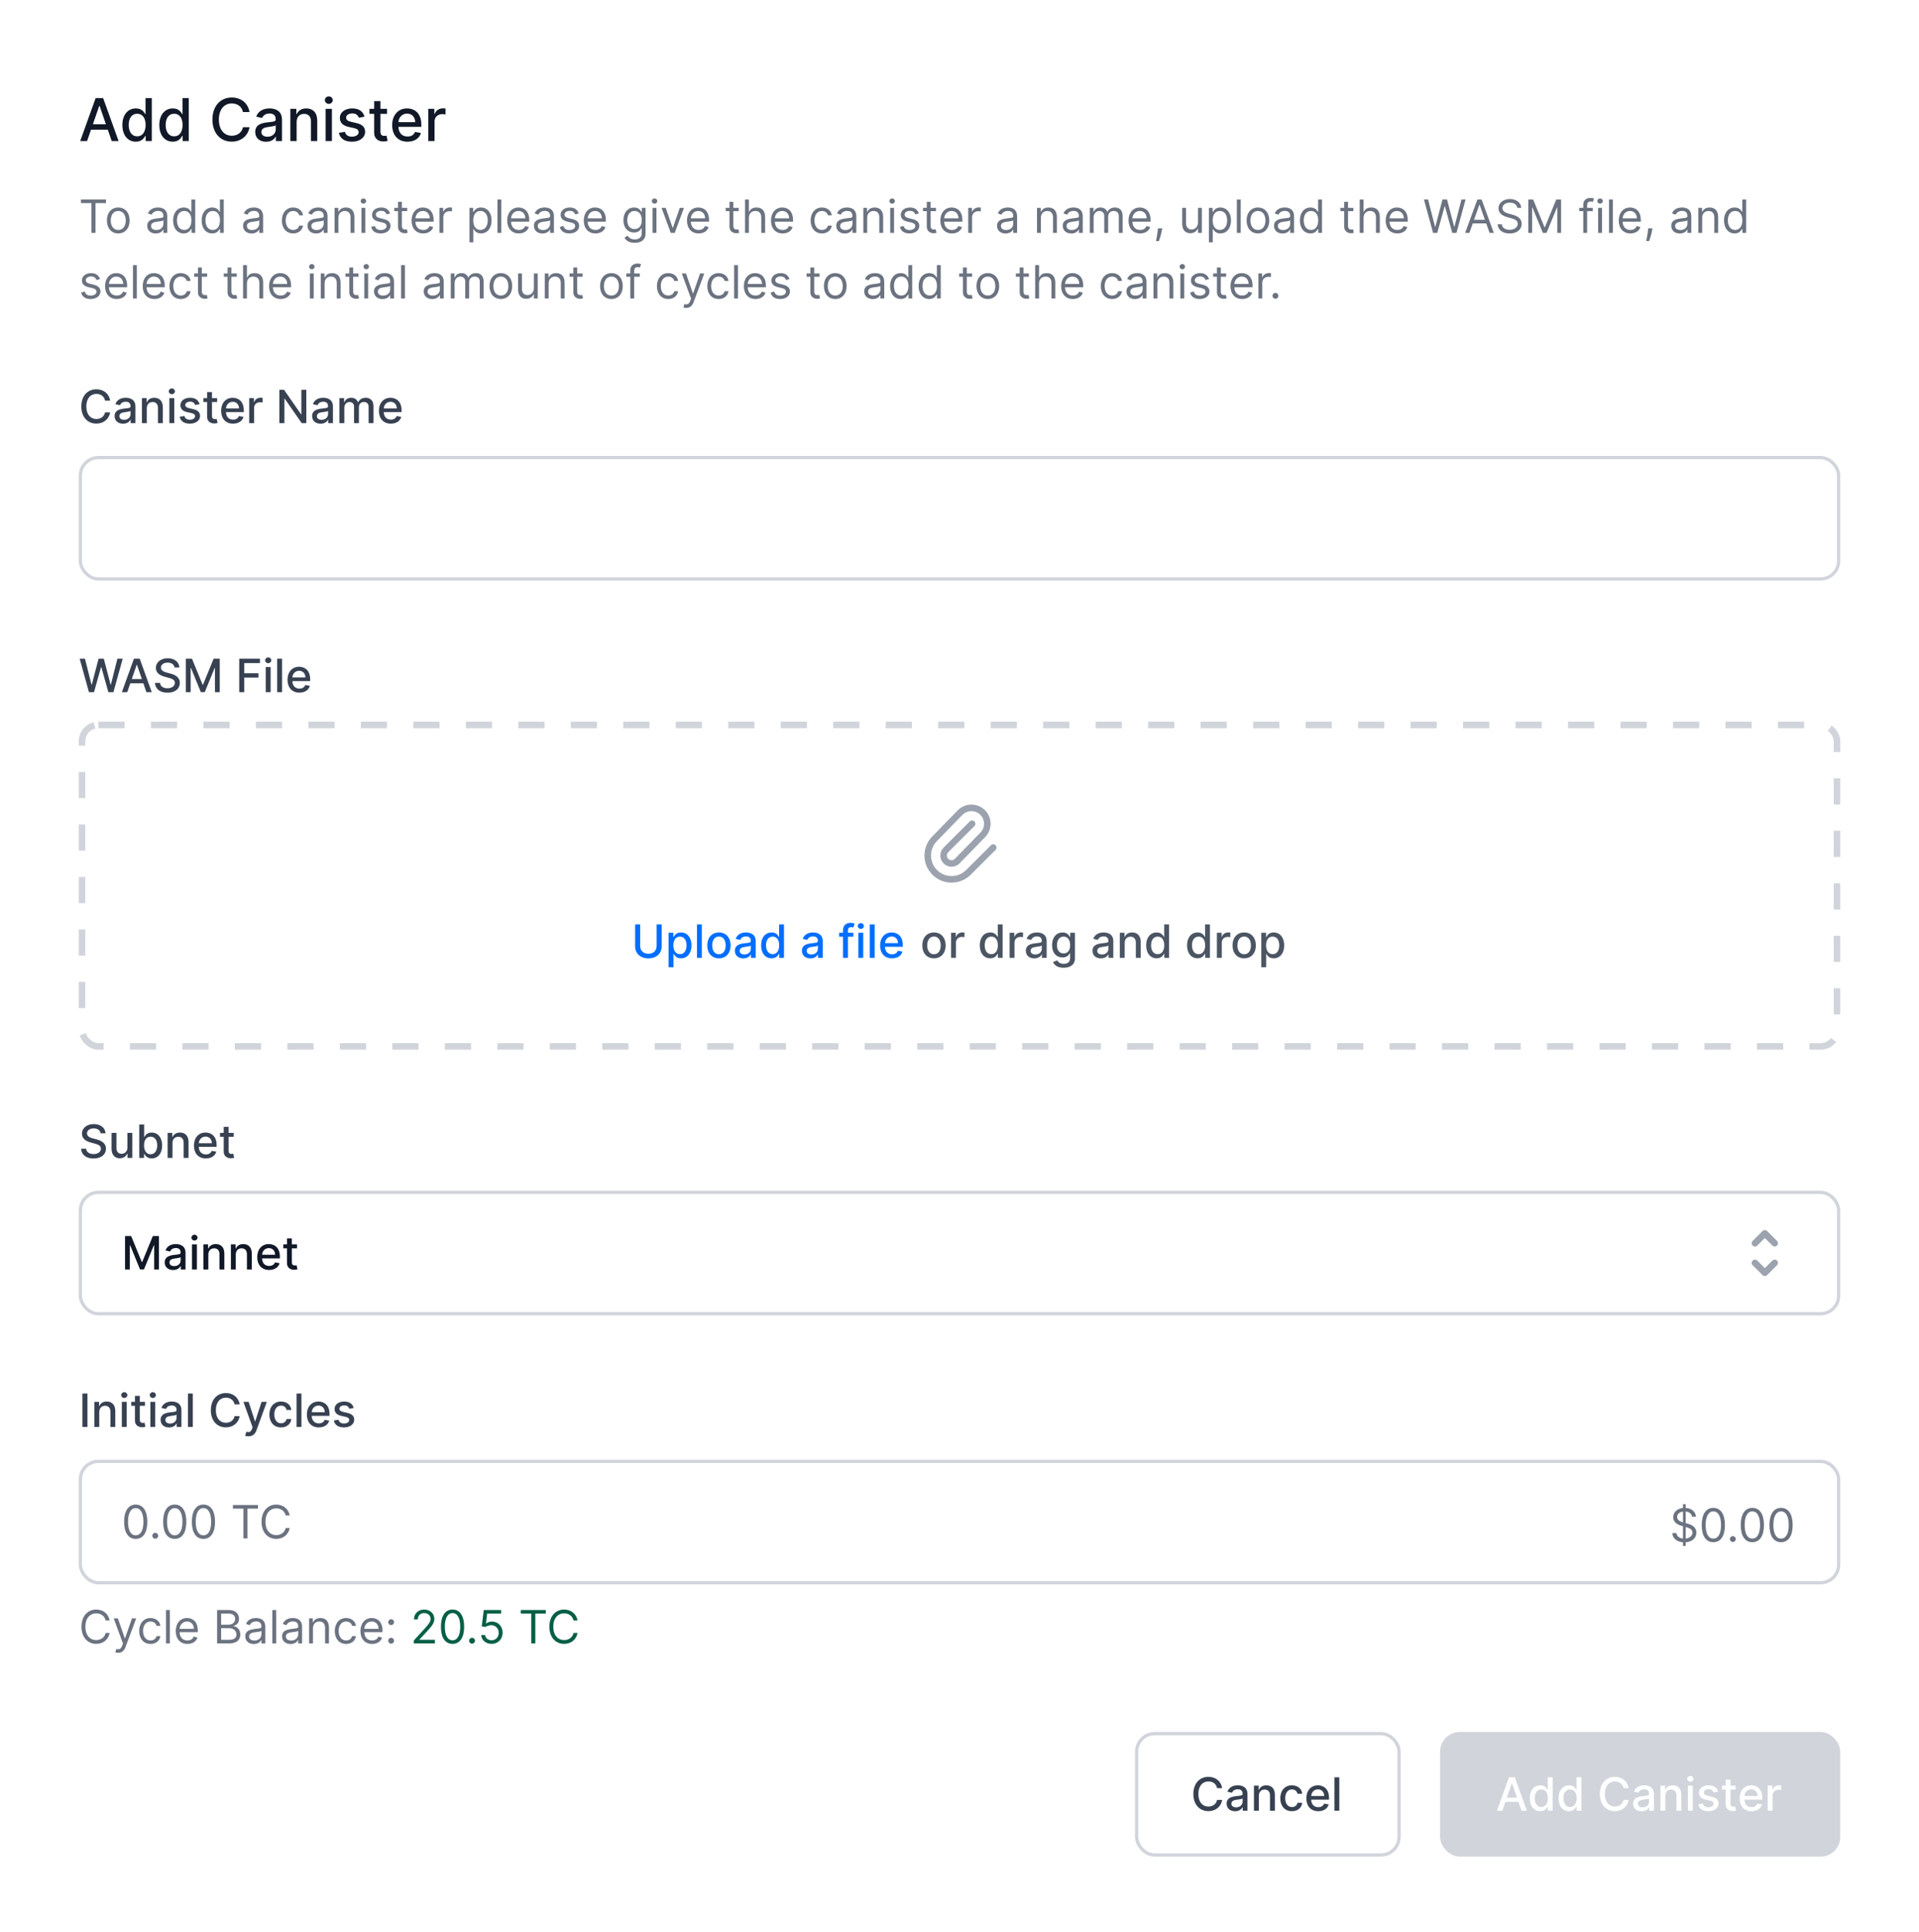 <svg width="585" height="589" viewBox="0 0 585 589" fill="none" xmlns="http://www.w3.org/2000/svg">
<rect width="585" height="589" fill="white"/>
<path d="M26.544 43L27.746 39.535H32.859L34.055 43H36.151L31.44 29.909H29.158L24.447 43H26.544ZM28.321 37.874L30.251 32.287H30.354L32.284 37.874H28.321ZM41.406 43.192C43.195 43.192 43.898 42.099 44.244 41.472H44.403V43H46.27V29.909H44.359V34.773H44.244C43.898 34.166 43.246 33.054 41.418 33.054C39.047 33.054 37.302 34.927 37.302 38.11C37.302 41.287 39.021 43.192 41.406 43.192ZM41.827 41.562C40.121 41.562 39.232 40.06 39.232 38.091C39.232 36.141 40.102 34.678 41.827 34.678C43.496 34.678 44.391 36.039 44.391 38.091C44.391 40.156 43.477 41.562 41.827 41.562ZM52.673 43.192C54.463 43.192 55.166 42.099 55.511 41.472H55.671V43H57.538V29.909H55.626V34.773H55.511C55.166 34.166 54.514 33.054 52.686 33.054C50.315 33.054 48.569 34.927 48.569 38.11C48.569 41.287 50.289 43.192 52.673 43.192ZM53.095 41.562C51.388 41.562 50.5 40.06 50.5 38.091C50.5 36.141 51.369 34.678 53.095 34.678C54.763 34.678 55.658 36.039 55.658 38.091C55.658 40.156 54.744 41.562 53.095 41.562ZM76.055 34.166C75.608 31.366 73.415 29.73 70.648 29.73C67.26 29.73 64.76 32.268 64.76 36.455C64.76 40.641 67.247 43.179 70.648 43.179C73.524 43.179 75.627 41.376 76.055 38.788L74.061 38.781C73.722 40.456 72.316 41.376 70.66 41.376C68.417 41.376 66.723 39.657 66.723 36.455C66.723 33.278 68.41 31.533 70.667 31.533C72.335 31.533 73.735 32.472 74.061 34.166H76.055ZM81.123 43.217C82.746 43.217 83.66 42.393 84.025 41.658H84.101V43H85.968V36.48C85.968 33.623 83.718 33.054 82.158 33.054C80.381 33.054 78.745 33.77 78.106 35.56L79.902 35.969C80.183 35.272 80.899 34.601 82.184 34.601C83.417 34.601 84.05 35.246 84.05 36.359V36.403C84.05 37.1 83.334 37.087 81.57 37.292C79.71 37.509 77.805 37.995 77.805 40.226C77.805 42.156 79.256 43.217 81.123 43.217ZM81.538 41.683C80.458 41.683 79.678 41.197 79.678 40.251C79.678 39.229 80.586 38.864 81.691 38.717C82.311 38.634 83.782 38.468 84.056 38.193V39.459C84.056 40.622 83.13 41.683 81.538 41.683ZM90.424 37.17C90.424 35.604 91.383 34.709 92.713 34.709C94.01 34.709 94.797 35.56 94.797 36.985V43H96.708V36.755C96.708 34.326 95.372 33.054 93.365 33.054C91.888 33.054 90.923 33.738 90.469 34.78H90.348V33.182H88.513V43H90.424V37.17ZM99.271 43H101.182V33.182H99.271V43ZM100.236 31.667C100.895 31.667 101.444 31.155 101.444 30.529C101.444 29.903 100.895 29.385 100.236 29.385C99.572 29.385 99.028 29.903 99.028 30.529C99.028 31.155 99.572 31.667 100.236 31.667ZM111.111 35.579C110.714 34.051 109.519 33.054 107.397 33.054C105.179 33.054 103.607 34.224 103.607 35.962C103.607 37.356 104.45 38.283 106.291 38.692L107.953 39.056C108.899 39.267 109.34 39.689 109.34 40.303C109.34 41.063 108.528 41.658 107.276 41.658C106.131 41.658 105.396 41.166 105.166 40.2L103.319 40.481C103.638 42.22 105.083 43.198 107.288 43.198C109.66 43.198 111.303 41.939 111.303 40.162C111.303 38.775 110.42 37.918 108.618 37.503L107.058 37.145C105.978 36.889 105.511 36.525 105.518 35.86C105.511 35.106 106.33 34.569 107.416 34.569C108.605 34.569 109.155 35.227 109.379 35.886L111.111 35.579ZM117.987 33.182H115.974V30.829H114.062V33.182H112.624V34.716H114.062V40.514C114.056 42.297 115.417 43.16 116.926 43.128C117.533 43.121 117.942 43.006 118.166 42.923L117.821 41.344C117.693 41.37 117.456 41.428 117.15 41.428C116.53 41.428 115.974 41.223 115.974 40.117V34.716H117.987V33.182ZM124.227 43.198C126.369 43.198 127.884 42.144 128.318 40.545L126.509 40.219C126.164 41.146 125.333 41.619 124.246 41.619C122.61 41.619 121.511 40.558 121.46 38.666H128.44V37.989C128.44 34.441 126.317 33.054 124.093 33.054C121.357 33.054 119.555 35.138 119.555 38.155C119.555 41.204 121.332 43.198 124.227 43.198ZM121.466 37.234C121.543 35.841 122.553 34.633 124.106 34.633C125.589 34.633 126.56 35.732 126.567 37.234H121.466ZM130.56 43H132.471V37.004C132.471 35.719 133.462 34.793 134.817 34.793C135.214 34.793 135.661 34.863 135.814 34.908V33.08C135.623 33.054 135.246 33.035 135.003 33.035C133.852 33.035 132.868 33.687 132.51 34.742H132.407V33.182H130.56V43Z" fill="#111827"/>
<path d="M24.676 61.912H27.878V71H29.111V61.912H32.312V60.818H24.676V61.912ZM36.051 71.159C38.119 71.159 39.511 69.588 39.511 67.222C39.511 64.835 38.119 63.264 36.051 63.264C33.983 63.264 32.591 64.835 32.591 67.222C32.591 69.588 33.983 71.159 36.051 71.159ZM36.051 70.105C34.48 70.105 33.764 68.753 33.764 67.222C33.764 65.69 34.48 64.318 36.051 64.318C37.622 64.318 38.338 65.69 38.338 67.222C38.338 68.753 37.622 70.105 36.051 70.105ZM47.487 71.179C48.819 71.179 49.515 70.463 49.754 69.966H49.814V71H50.987V65.969C50.987 63.543 49.138 63.264 48.163 63.264C47.01 63.264 45.697 63.662 45.101 65.054L46.214 65.452C46.473 64.895 47.084 64.298 48.203 64.298C49.282 64.298 49.814 64.87 49.814 65.849V65.889C49.814 66.456 49.237 66.406 47.845 66.585C46.428 66.769 44.882 67.082 44.882 68.832C44.882 70.324 46.035 71.179 47.487 71.179ZM47.666 70.125C46.731 70.125 46.055 69.707 46.055 68.892C46.055 67.997 46.871 67.719 47.785 67.599C48.282 67.54 49.615 67.401 49.814 67.162V68.236C49.814 69.19 49.058 70.125 47.666 70.125ZM56.012 71.159C57.484 71.159 57.981 70.244 58.239 69.827H58.379V71H59.512V60.818H58.339V64.577H58.239C57.981 64.179 57.523 63.264 56.032 63.264C54.103 63.264 52.771 64.796 52.771 67.202C52.771 69.628 54.103 71.159 56.012 71.159ZM56.171 70.105C54.7 70.105 53.944 68.812 53.944 67.182C53.944 65.571 54.68 64.318 56.171 64.318C57.603 64.318 58.359 65.472 58.359 67.182C58.359 68.912 57.583 70.105 56.171 70.105ZM64.707 71.159C66.179 71.159 66.676 70.244 66.935 69.827H67.074V71H68.207V60.818H67.034V64.577H66.935C66.676 64.179 66.219 63.264 64.727 63.264C62.798 63.264 61.466 64.796 61.466 67.202C61.466 69.628 62.798 71.159 64.707 71.159ZM64.867 70.105C63.395 70.105 62.639 68.812 62.639 67.182C62.639 65.571 63.375 64.318 64.867 64.318C66.298 64.318 67.054 65.472 67.054 67.182C67.054 68.912 66.278 70.105 64.867 70.105ZM76.704 71.179C78.036 71.179 78.732 70.463 78.971 69.966H79.031V71H80.204V65.969C80.204 63.543 78.354 63.264 77.38 63.264C76.227 63.264 74.914 63.662 74.317 65.054L75.431 65.452C75.69 64.895 76.301 64.298 77.42 64.298C78.499 64.298 79.031 64.87 79.031 65.849V65.889C79.031 66.456 78.454 66.406 77.062 66.585C75.645 66.769 74.099 67.082 74.099 68.832C74.099 70.324 75.252 71.179 76.704 71.179ZM76.883 70.125C75.948 70.125 75.272 69.707 75.272 68.892C75.272 67.997 76.087 67.719 77.002 67.599C77.499 67.54 78.832 67.401 79.031 67.162V68.236C79.031 69.19 78.275 70.125 76.883 70.125ZM89.385 71.159C91.076 71.159 92.189 70.125 92.388 68.773H91.215C90.996 69.608 90.3 70.105 89.385 70.105C87.993 70.105 87.098 68.952 87.098 67.182C87.098 65.452 88.013 64.318 89.385 64.318C90.419 64.318 91.036 64.954 91.215 65.651H92.388C92.189 64.219 90.976 63.264 89.365 63.264C87.297 63.264 85.925 64.895 85.925 67.222C85.925 69.508 87.237 71.159 89.385 71.159ZM96.35 71.179C97.683 71.179 98.379 70.463 98.617 69.966H98.677V71H99.85V65.969C99.85 63.543 98.001 63.264 97.026 63.264C95.873 63.264 94.561 63.662 93.964 65.054L95.078 65.452C95.336 64.895 95.948 64.298 97.066 64.298C98.145 64.298 98.677 64.87 98.677 65.849V65.889C98.677 66.456 98.1 66.406 96.708 66.585C95.291 66.769 93.745 67.082 93.745 68.832C93.745 70.324 94.899 71.179 96.35 71.179ZM96.529 70.125C95.595 70.125 94.918 69.707 94.918 68.892C94.918 67.997 95.734 67.719 96.649 67.599C97.146 67.54 98.478 67.401 98.677 67.162V68.236C98.677 69.19 97.921 70.125 96.529 70.125ZM103.165 66.406C103.165 65.074 103.99 64.318 105.114 64.318C106.203 64.318 106.864 65.029 106.864 66.227V71H108.037V66.148C108.037 64.199 106.998 63.264 105.452 63.264C104.299 63.264 103.583 63.781 103.225 64.557H103.125V63.364H101.992V71H103.165V66.406ZM110.181 71H111.355V63.364H110.181V71ZM110.778 62.091C111.235 62.091 111.613 61.733 111.613 61.295C111.613 60.858 111.235 60.5 110.778 60.5C110.32 60.5 109.943 60.858 109.943 61.295C109.943 61.733 110.32 62.091 110.778 62.091ZM118.913 65.074C118.545 63.99 117.719 63.264 116.208 63.264C114.597 63.264 113.404 64.179 113.404 65.472C113.404 66.526 114.031 67.231 115.433 67.56L116.705 67.858C117.476 68.037 117.839 68.405 117.839 68.932C117.839 69.588 117.143 70.125 116.049 70.125C115.089 70.125 114.488 69.712 114.279 68.892L113.165 69.171C113.439 70.468 114.508 71.159 116.069 71.159C117.844 71.159 119.052 70.19 119.052 68.872C119.052 67.808 118.386 67.137 117.023 66.804L115.89 66.526C114.985 66.302 114.577 65.999 114.577 65.412C114.577 64.756 115.273 64.278 116.208 64.278C117.232 64.278 117.655 64.845 117.859 65.372L118.913 65.074ZM124.139 63.364H122.508V61.534H121.335V63.364H120.182V64.358H121.335V69.131C121.335 70.463 122.409 71.099 123.403 71.099C123.841 71.099 124.119 71.02 124.278 70.96L124.04 69.906C123.94 69.926 123.781 69.966 123.523 69.966C123.006 69.966 122.508 69.807 122.508 68.812V64.358H124.139V63.364ZM129.024 71.159C130.575 71.159 131.708 70.383 132.066 69.23L130.933 68.912C130.634 69.707 129.943 70.105 129.024 70.105C127.646 70.105 126.697 69.215 126.642 67.579H132.186V67.082C132.186 64.239 130.495 63.264 128.904 63.264C126.836 63.264 125.464 64.895 125.464 67.242C125.464 69.588 126.816 71.159 129.024 71.159ZM126.642 66.565C126.722 65.377 127.562 64.318 128.904 64.318C130.177 64.318 130.992 65.273 130.992 66.565H126.642ZM133.97 71H135.144V66.168C135.144 65.133 135.959 64.378 137.073 64.378C137.386 64.378 137.709 64.438 137.789 64.457V63.264C137.654 63.254 137.346 63.244 137.172 63.244C136.257 63.244 135.462 63.761 135.183 64.517H135.104V63.364H133.97V71ZM143.117 73.864H144.29V69.827H144.39C144.648 70.244 145.145 71.159 146.617 71.159C148.526 71.159 149.858 69.628 149.858 67.202C149.858 64.796 148.526 63.264 146.597 63.264C145.105 63.264 144.648 64.179 144.39 64.577H144.25V63.364H143.117V73.864ZM144.27 67.182C144.27 65.472 145.026 64.318 146.458 64.318C147.949 64.318 148.685 65.571 148.685 67.182C148.685 68.812 147.929 70.105 146.458 70.105C145.046 70.105 144.27 68.912 144.27 67.182ZM152.821 60.818H151.648V71H152.821V60.818ZM158.172 71.159C159.723 71.159 160.857 70.383 161.215 69.23L160.081 68.912C159.783 69.707 159.092 70.105 158.172 70.105C156.795 70.105 155.845 69.215 155.791 67.579H161.334V67.082C161.334 64.239 159.644 63.264 158.053 63.264C155.985 63.264 154.612 64.895 154.612 67.242C154.612 69.588 155.965 71.159 158.172 71.159ZM155.791 66.565C155.87 65.377 156.71 64.318 158.053 64.318C159.325 64.318 160.141 65.273 160.141 66.565H155.791ZM165.366 71.179C166.698 71.179 167.394 70.463 167.633 69.966H167.693V71H168.866V65.969C168.866 63.543 167.017 63.264 166.042 63.264C164.889 63.264 163.576 63.662 162.98 65.054L164.093 65.452C164.352 64.895 164.963 64.298 166.082 64.298C167.161 64.298 167.693 64.87 167.693 65.849V65.889C167.693 66.456 167.116 66.406 165.724 66.585C164.307 66.769 162.761 67.082 162.761 68.832C162.761 70.324 163.914 71.179 165.366 71.179ZM165.545 70.125C164.61 70.125 163.934 69.707 163.934 68.892C163.934 67.997 164.749 67.719 165.664 67.599C166.161 67.54 167.494 67.401 167.693 67.162V68.236C167.693 69.19 166.937 70.125 165.545 70.125ZM176.417 65.074C176.049 63.99 175.223 63.264 173.712 63.264C172.101 63.264 170.908 64.179 170.908 65.472C170.908 66.526 171.534 67.231 172.936 67.56L174.209 67.858C174.98 68.037 175.343 68.405 175.343 68.932C175.343 69.588 174.647 70.125 173.553 70.125C172.593 70.125 171.992 69.712 171.783 68.892L170.669 69.171C170.943 70.468 172.012 71.159 173.573 71.159C175.348 71.159 176.556 70.19 176.556 68.872C176.556 67.808 175.89 67.137 174.527 66.804L173.394 66.526C172.489 66.302 172.081 65.999 172.081 65.412C172.081 64.756 172.777 64.278 173.712 64.278C174.736 64.278 175.159 64.845 175.363 65.372L176.417 65.074ZM181.524 71.159C183.075 71.159 184.208 70.383 184.566 69.23L183.433 68.912C183.134 69.707 182.443 70.105 181.524 70.105C180.146 70.105 179.197 69.215 179.142 67.579H184.686V67.082C184.686 64.239 182.995 63.264 181.404 63.264C179.336 63.264 177.964 64.895 177.964 67.242C177.964 69.588 179.316 71.159 181.524 71.159ZM179.142 66.565C179.222 65.377 180.062 64.318 181.404 64.318C182.677 64.318 183.492 65.273 183.492 66.565H179.142ZM193.49 74.023C195.32 74.023 196.791 73.188 196.791 71.219V63.364H195.658V64.577H195.539C195.28 64.179 194.803 63.264 193.311 63.264C191.382 63.264 190.05 64.796 190.05 67.142C190.05 69.528 191.442 70.881 193.291 70.881C194.783 70.881 195.26 70.006 195.519 69.588H195.618V71.139C195.618 72.412 194.723 72.989 193.49 72.989C192.103 72.989 191.616 72.258 191.303 71.835L190.368 72.492C190.845 73.292 191.785 74.023 193.49 74.023ZM193.45 69.827C191.979 69.827 191.223 68.713 191.223 67.122C191.223 65.571 191.959 64.318 193.45 64.318C194.882 64.318 195.638 65.472 195.638 67.122C195.638 68.812 194.862 69.827 193.45 69.827ZM198.939 71H200.112V63.364H198.939V71ZM199.536 62.091C199.993 62.091 200.371 61.733 200.371 61.295C200.371 60.858 199.993 60.5 199.536 60.5C199.078 60.5 198.7 60.858 198.7 61.295C198.7 61.733 199.078 62.091 199.536 62.091ZM208.506 63.364H207.233L205.125 69.449H205.045L202.938 63.364H201.665L204.489 71H205.682L208.506 63.364ZM212.983 71.159C214.534 71.159 215.667 70.383 216.025 69.23L214.892 68.912C214.593 69.707 213.902 70.105 212.983 70.105C211.605 70.105 210.656 69.215 210.601 67.579H216.145V67.082C216.145 64.239 214.454 63.264 212.863 63.264C210.795 63.264 209.423 64.895 209.423 67.242C209.423 69.588 210.775 71.159 212.983 71.159ZM210.601 66.565C210.681 65.377 211.521 64.318 212.863 64.318C214.136 64.318 214.951 65.273 214.951 66.565H210.601ZM225.188 63.364H223.557V61.534H222.384V63.364H221.23V64.358H222.384V69.131C222.384 70.463 223.458 71.099 224.452 71.099C224.89 71.099 225.168 71.02 225.327 70.96L225.088 69.906C224.989 69.926 224.83 69.966 224.571 69.966C224.054 69.966 223.557 69.807 223.557 68.812V64.358H225.188V63.364ZM228.29 66.406C228.29 65.074 229.14 64.318 230.299 64.318C231.402 64.318 232.069 65.014 232.069 66.227V71H233.242V66.148C233.242 64.184 232.198 63.264 230.637 63.264C229.434 63.264 228.748 63.766 228.39 64.557H228.29V60.818H227.117V71H228.29V66.406ZM238.59 71.159C240.141 71.159 241.275 70.383 241.633 69.23L240.499 68.912C240.201 69.707 239.51 70.105 238.59 70.105C237.213 70.105 236.263 69.215 236.209 67.579H241.752V67.082C241.752 64.239 240.062 63.264 238.471 63.264C236.403 63.264 235.03 64.895 235.03 67.242C235.03 69.588 236.383 71.159 238.59 71.159ZM236.209 66.565C236.288 65.377 237.128 64.318 238.471 64.318C239.743 64.318 240.559 65.273 240.559 66.565H236.209ZM250.577 71.159C252.267 71.159 253.381 70.125 253.579 68.773H252.406C252.187 69.608 251.491 70.105 250.577 70.105C249.184 70.105 248.29 68.952 248.29 67.182C248.29 65.452 249.204 64.318 250.577 64.318C251.611 64.318 252.227 64.954 252.406 65.651H253.579C253.381 64.219 252.167 63.264 250.557 63.264C248.488 63.264 247.116 64.895 247.116 67.222C247.116 69.508 248.429 71.159 250.577 71.159ZM257.542 71.179C258.874 71.179 259.57 70.463 259.809 69.966H259.868V71H261.042V65.969C261.042 63.543 259.192 63.264 258.218 63.264C257.064 63.264 255.752 63.662 255.155 65.054L256.269 65.452C256.528 64.895 257.139 64.298 258.258 64.298C259.336 64.298 259.868 64.87 259.868 65.849V65.889C259.868 66.456 259.292 66.406 257.9 66.585C256.483 66.769 254.937 67.082 254.937 68.832C254.937 70.324 256.09 71.179 257.542 71.179ZM257.721 70.125C256.786 70.125 256.11 69.707 256.11 68.892C256.11 67.997 256.925 67.719 257.84 67.599C258.337 67.54 259.67 67.401 259.868 67.162V68.236C259.868 69.19 259.113 70.125 257.721 70.125ZM264.357 66.406C264.357 65.074 265.182 64.318 266.305 64.318C267.394 64.318 268.055 65.029 268.055 66.227V71H269.229V66.148C269.229 64.199 268.19 63.264 266.643 63.264C265.49 63.264 264.774 63.781 264.416 64.557H264.317V63.364H263.183V71H264.357V66.406ZM271.373 71H272.546V63.364H271.373V71ZM271.969 62.091C272.427 62.091 272.805 61.733 272.805 61.295C272.805 60.858 272.427 60.5 271.969 60.5C271.512 60.5 271.134 60.858 271.134 61.295C271.134 61.733 271.512 62.091 271.969 62.091ZM280.104 65.074C279.736 63.99 278.911 63.264 277.4 63.264C275.789 63.264 274.596 64.179 274.596 65.472C274.596 66.526 275.222 67.231 276.624 67.56L277.897 67.858C278.667 68.037 279.03 68.405 279.03 68.932C279.03 69.588 278.334 70.125 277.24 70.125C276.281 70.125 275.679 69.712 275.471 68.892L274.357 69.171C274.63 70.468 275.699 71.159 277.26 71.159C279.035 71.159 280.243 70.19 280.243 68.872C280.243 67.808 279.577 67.137 278.215 66.804L277.081 66.526C276.176 66.302 275.769 65.999 275.769 65.412C275.769 64.756 276.465 64.278 277.4 64.278C278.424 64.278 278.846 64.845 279.05 65.372L280.104 65.074ZM285.33 63.364H283.7V61.534H282.526V63.364H281.373V64.358H282.526V69.131C282.526 70.463 283.6 71.099 284.595 71.099C285.032 71.099 285.311 71.02 285.47 70.96L285.231 69.906C285.132 69.926 284.972 69.966 284.714 69.966C284.197 69.966 283.7 69.807 283.7 68.812V64.358H285.33V63.364ZM290.215 71.159C291.766 71.159 292.9 70.383 293.258 69.23L292.124 68.912C291.826 69.707 291.135 70.105 290.215 70.105C288.838 70.105 287.888 69.215 287.834 67.579H293.377V67.082C293.377 64.239 291.687 63.264 290.096 63.264C288.028 63.264 286.655 64.895 286.655 67.242C286.655 69.588 288.008 71.159 290.215 71.159ZM287.834 66.565C287.913 65.377 288.753 64.318 290.096 64.318C291.368 64.318 292.184 65.273 292.184 66.565H287.834ZM295.162 71H296.335V66.168C296.335 65.133 297.15 64.378 298.264 64.378C298.577 64.378 298.9 64.438 298.98 64.457V63.264C298.846 63.254 298.537 63.244 298.363 63.244C297.449 63.244 296.653 63.761 296.375 64.517H296.295V63.364H295.162V71ZM306.555 71.179C307.888 71.179 308.584 70.463 308.822 69.966H308.882V71H310.055V65.969C310.055 63.543 308.206 63.264 307.232 63.264C306.078 63.264 304.766 63.662 304.169 65.054L305.283 65.452C305.541 64.895 306.153 64.298 307.271 64.298C308.35 64.298 308.882 64.87 308.882 65.849V65.889C308.882 66.456 308.305 66.406 306.913 66.585C305.496 66.769 303.95 67.082 303.95 68.832C303.95 70.324 305.104 71.179 306.555 71.179ZM306.734 70.125C305.8 70.125 305.124 69.707 305.124 68.892C305.124 67.997 305.939 67.719 306.854 67.599C307.351 67.54 308.683 67.401 308.882 67.162V68.236C308.882 69.19 308.126 70.125 306.734 70.125ZM317.308 66.406C317.308 65.074 318.133 64.318 319.257 64.318C320.345 64.318 321.007 65.029 321.007 66.227V71H322.18V66.148C322.18 64.199 321.141 63.264 319.595 63.264C318.441 63.264 317.725 63.781 317.367 64.557H317.268V63.364H316.134V71H317.308V66.406ZM326.571 71.179C327.903 71.179 328.599 70.463 328.838 69.966H328.898V71H330.071V65.969C330.071 63.543 328.222 63.264 327.247 63.264C326.094 63.264 324.781 63.662 324.185 65.054L325.298 65.452C325.557 64.895 326.168 64.298 327.287 64.298C328.366 64.298 328.898 64.87 328.898 65.849V65.889C328.898 66.456 328.321 66.406 326.929 66.585C325.512 66.769 323.966 67.082 323.966 68.832C323.966 70.324 325.119 71.179 326.571 71.179ZM326.75 70.125C325.815 70.125 325.139 69.707 325.139 68.892C325.139 67.997 325.955 67.719 326.869 67.599C327.366 67.54 328.699 67.401 328.898 67.162V68.236C328.898 69.19 328.142 70.125 326.75 70.125ZM332.213 71H333.386V66.227C333.386 65.109 334.201 64.318 335.116 64.318C336.006 64.318 336.627 64.9 336.627 65.77V71H337.82V66.028C337.82 65.044 338.437 64.318 339.511 64.318C340.346 64.318 341.062 64.761 341.062 65.889V71H342.235V65.889C342.235 64.094 341.271 63.264 339.909 63.264C338.815 63.264 338.014 63.766 337.622 64.557H337.542C337.164 63.742 336.498 63.264 335.494 63.264C334.499 63.264 333.764 63.742 333.445 64.557H333.346V63.364H332.213V71ZM347.582 71.159C349.133 71.159 350.267 70.383 350.625 69.23L349.491 68.912C349.193 69.707 348.502 70.105 347.582 70.105C346.205 70.105 345.256 69.215 345.201 67.579H350.744V67.082C350.744 64.239 349.054 63.264 347.463 63.264C345.395 63.264 344.023 64.895 344.023 67.242C344.023 69.588 345.375 71.159 347.582 71.159ZM345.201 66.565C345.28 65.377 346.121 64.318 347.463 64.318C348.736 64.318 349.551 65.273 349.551 66.565H345.201ZM354.279 69.608H353.006L352.947 70.165C352.802 71.512 352.519 72.854 352.39 73.486H353.285C353.523 72.81 354.03 71.278 354.199 70.145L354.279 69.608ZM365.203 67.878C365.203 69.31 364.109 69.966 363.234 69.966C362.26 69.966 361.564 69.25 361.564 68.136V63.364H360.39V68.216C360.39 70.165 361.424 71.099 362.856 71.099C364.01 71.099 364.765 70.483 365.123 69.707H365.203V71H366.376V63.364H365.203V67.878ZM368.525 73.864H369.698V69.827H369.798C370.056 70.244 370.553 71.159 372.025 71.159C373.934 71.159 375.267 69.628 375.267 67.202C375.267 64.796 373.934 63.264 372.005 63.264C370.514 63.264 370.056 64.179 369.798 64.577H369.659V63.364H368.525V73.864ZM369.678 67.182C369.678 65.472 370.434 64.318 371.866 64.318C373.357 64.318 374.093 65.571 374.093 67.182C374.093 68.812 373.338 70.105 371.866 70.105C370.454 70.105 369.678 68.912 369.678 67.182ZM378.23 60.818H377.056V71H378.23V60.818ZM383.481 71.159C385.549 71.159 386.941 69.588 386.941 67.222C386.941 64.835 385.549 63.264 383.481 63.264C381.413 63.264 380.021 64.835 380.021 67.222C380.021 69.588 381.413 71.159 383.481 71.159ZM383.481 70.105C381.91 70.105 381.194 68.753 381.194 67.222C381.194 65.69 381.91 64.318 383.481 64.318C385.052 64.318 385.768 65.69 385.768 67.222C385.768 68.753 385.052 70.105 383.481 70.105ZM390.979 71.179C392.312 71.179 393.008 70.463 393.246 69.966H393.306V71H394.479V65.969C394.479 63.543 392.63 63.264 391.655 63.264C390.502 63.264 389.189 63.662 388.593 65.054L389.706 65.452C389.965 64.895 390.577 64.298 391.695 64.298C392.774 64.298 393.306 64.87 393.306 65.849V65.889C393.306 66.456 392.729 66.406 391.337 66.585C389.92 66.769 388.374 67.082 388.374 68.832C388.374 70.324 389.528 71.179 390.979 71.179ZM391.158 70.125C390.224 70.125 389.547 69.707 389.547 68.892C389.547 67.997 390.363 67.719 391.278 67.599C391.775 67.54 393.107 67.401 393.306 67.162V68.236C393.306 69.19 392.55 70.125 391.158 70.125ZM399.504 71.159C400.976 71.159 401.473 70.244 401.732 69.827H401.871V71H403.004V60.818H401.831V64.577H401.732C401.473 64.179 401.016 63.264 399.524 63.264C397.595 63.264 396.263 64.796 396.263 67.202C396.263 69.628 397.595 71.159 399.504 71.159ZM399.663 70.105C398.192 70.105 397.436 68.812 397.436 67.182C397.436 65.571 398.172 64.318 399.663 64.318C401.095 64.318 401.851 65.472 401.851 67.182C401.851 68.912 401.075 70.105 399.663 70.105ZM412.575 63.364H410.944V61.534H409.771V63.364H408.617V64.358H409.771V69.131C409.771 70.463 410.844 71.099 411.839 71.099C412.276 71.099 412.555 71.02 412.714 70.96L412.475 69.906C412.376 69.926 412.217 69.966 411.958 69.966C411.441 69.966 410.944 69.807 410.944 68.812V64.358H412.575V63.364ZM415.677 66.406C415.677 65.074 416.527 64.318 417.685 64.318C418.789 64.318 419.455 65.014 419.455 66.227V71H420.629V66.148C420.629 64.184 419.585 63.264 418.023 63.264C416.82 63.264 416.134 63.766 415.776 64.557H415.677V60.818H414.504V71H415.677V66.406ZM425.977 71.159C427.528 71.159 428.661 70.383 429.019 69.23L427.886 68.912C427.588 69.707 426.896 70.105 425.977 70.105C424.6 70.105 423.65 69.215 423.595 67.579H429.139V67.082C429.139 64.239 427.448 63.264 425.857 63.264C423.789 63.264 422.417 64.895 422.417 67.242C422.417 69.588 423.769 71.159 425.977 71.159ZM423.595 66.565C423.675 65.377 424.515 64.318 425.857 64.318C427.13 64.318 427.945 65.273 427.945 66.565H423.595ZM436.869 71H438.142L440.389 62.886H440.469L442.716 71H443.989L446.773 60.818H445.52L443.392 69.111H443.293L441.125 60.818H439.733L437.566 69.111H437.466L435.338 60.818H434.085L436.869 71ZM447.934 71L448.958 68.117H453.074L454.099 71H455.391L451.653 60.818H450.38L446.641 71H447.934ZM449.346 67.023L450.976 62.429H451.056L452.687 67.023H449.346ZM462.545 63.364H463.738C463.684 61.827 462.267 60.679 460.298 60.679C458.349 60.679 456.818 61.812 456.818 63.523C456.818 64.895 457.812 65.71 459.403 66.168L460.656 66.526C461.73 66.824 462.684 67.202 462.684 68.216C462.684 69.329 461.611 70.065 460.199 70.065C458.986 70.065 457.912 69.528 457.812 68.375H456.54C456.659 70.046 458.011 71.179 460.199 71.179C462.545 71.179 463.878 69.886 463.878 68.236C463.878 66.327 462.068 65.71 461.014 65.432L459.98 65.153C459.224 64.954 458.011 64.557 458.011 63.463C458.011 62.489 458.906 61.773 460.258 61.773C461.491 61.773 462.426 62.359 462.545 63.364ZM465.905 60.818V71H467.058V63.264H467.158L470.339 71H471.453L474.635 63.264H474.734V71H475.888V60.818H474.416L470.956 69.27H470.837L467.376 60.818H465.905ZM485.539 63.364H483.829V62.588C483.829 61.832 484.147 61.435 484.922 61.435C485.26 61.435 485.459 61.514 485.579 61.554L485.917 60.54C485.738 60.46 485.38 60.341 484.803 60.341C483.709 60.341 482.655 60.997 482.655 62.31V63.364H481.422V64.358H482.655V71H483.829V64.358H485.539V63.364ZM487.183 71H488.357V63.364H487.183V71ZM487.78 62.091C488.237 62.091 488.615 61.733 488.615 61.295C488.615 60.858 488.237 60.5 487.78 60.5C487.322 60.5 486.945 60.858 486.945 61.295C486.945 61.733 487.322 62.091 487.78 62.091ZM491.679 60.818H490.506V71H491.679V60.818ZM497.029 71.159C498.581 71.159 499.714 70.383 500.072 69.23L498.939 68.912C498.64 69.707 497.949 70.105 497.029 70.105C495.652 70.105 494.703 69.215 494.648 67.579H500.191V67.082C500.191 64.239 498.501 63.264 496.91 63.264C494.842 63.264 493.47 64.895 493.47 67.242C493.47 69.588 494.822 71.159 497.029 71.159ZM494.648 66.565C494.728 65.377 495.568 64.318 496.91 64.318C498.183 64.318 498.998 65.273 498.998 66.565H494.648ZM503.726 69.608H502.453L502.394 70.165C502.25 71.512 501.966 72.854 501.837 73.486H502.732C502.971 72.81 503.478 71.278 503.647 70.145L503.726 69.608ZM512.085 71.179C513.417 71.179 514.113 70.463 514.352 69.966H514.411V71H515.585V65.969C515.585 63.543 513.735 63.264 512.761 63.264C511.607 63.264 510.295 63.662 509.698 65.054L510.812 65.452C511.07 64.895 511.682 64.298 512.801 64.298C513.879 64.298 514.411 64.87 514.411 65.849V65.889C514.411 66.456 513.835 66.406 512.443 66.585C511.026 66.769 509.48 67.082 509.48 68.832C509.48 70.324 510.633 71.179 512.085 71.179ZM512.264 70.125C511.329 70.125 510.653 69.707 510.653 68.892C510.653 67.997 511.468 67.719 512.383 67.599C512.88 67.54 514.213 67.401 514.411 67.162V68.236C514.411 69.19 513.656 70.125 512.264 70.125ZM518.9 66.406C518.9 65.074 519.725 64.318 520.848 64.318C521.937 64.318 522.598 65.029 522.598 66.227V71H523.772V66.148C523.772 64.199 522.733 63.264 521.186 63.264C520.033 63.264 519.317 63.781 518.959 64.557H518.86V63.364H517.726V71H518.9V66.406ZM528.799 71.159C530.271 71.159 530.768 70.244 531.026 69.827H531.166V71H532.299V60.818H531.126V64.577H531.026C530.768 64.179 530.311 63.264 528.819 63.264C526.89 63.264 525.558 64.796 525.558 67.202C525.558 69.628 526.89 71.159 528.799 71.159ZM528.958 70.105C527.487 70.105 526.731 68.812 526.731 67.182C526.731 65.571 527.467 64.318 528.958 64.318C530.39 64.318 531.146 65.472 531.146 67.182C531.146 68.912 530.37 70.105 528.958 70.105ZM30.483 85.074C30.115 83.99 29.29 83.264 27.778 83.264C26.168 83.264 24.974 84.179 24.974 85.472C24.974 86.526 25.601 87.231 27.003 87.56L28.276 87.858C29.046 88.037 29.409 88.405 29.409 88.932C29.409 89.588 28.713 90.125 27.619 90.125C26.66 90.125 26.058 89.712 25.849 88.892L24.736 89.171C25.009 90.468 26.078 91.159 27.639 91.159C29.414 91.159 30.622 90.19 30.622 88.872C30.622 87.808 29.956 87.137 28.594 86.804L27.46 86.526C26.555 86.302 26.148 85.999 26.148 85.412C26.148 84.756 26.844 84.278 27.778 84.278C28.803 84.278 29.225 84.845 29.429 85.372L30.483 85.074ZM35.59 91.159C37.141 91.159 38.275 90.383 38.633 89.23L37.499 88.912C37.201 89.707 36.51 90.105 35.59 90.105C34.213 90.105 33.263 89.215 33.209 87.579H38.752V87.082C38.752 84.239 37.062 83.264 35.471 83.264C33.403 83.264 32.03 84.895 32.03 87.242C32.03 89.588 33.383 91.159 35.59 91.159ZM33.209 86.565C33.288 85.377 34.128 84.318 35.471 84.318C36.743 84.318 37.559 85.273 37.559 86.565H33.209ZM41.71 80.818H40.537V91H41.71V80.818ZM47.061 91.159C48.612 91.159 49.745 90.383 50.103 89.23L48.97 88.912C48.672 89.707 47.98 90.105 47.061 90.105C45.684 90.105 44.734 89.215 44.679 87.579H50.223V87.082C50.223 84.239 48.532 83.264 46.941 83.264C44.873 83.264 43.501 84.895 43.501 87.242C43.501 89.588 44.853 91.159 47.061 91.159ZM44.679 86.565C44.759 85.377 45.599 84.318 46.941 84.318C48.214 84.318 49.029 85.273 49.029 86.565H44.679ZM55.11 91.159C56.8 91.159 57.914 90.125 58.113 88.773H56.939C56.721 89.608 56.025 90.105 55.11 90.105C53.718 90.105 52.823 88.952 52.823 87.182C52.823 85.452 53.738 84.318 55.11 84.318C56.144 84.318 56.76 84.954 56.939 85.651H58.113C57.914 84.219 56.701 83.264 55.09 83.264C53.022 83.264 51.65 84.895 51.65 87.222C51.65 89.508 52.962 91.159 55.11 91.159ZM63.149 83.364H61.518V81.534H60.345V83.364H59.191V84.358H60.345V89.131C60.345 90.463 61.419 91.099 62.413 91.099C62.85 91.099 63.129 91.02 63.288 90.96L63.049 89.906C62.95 89.926 62.791 89.966 62.532 89.966C62.015 89.966 61.518 89.807 61.518 88.812V84.358H63.149V83.364ZM72.172 83.364H70.541V81.534H69.368V83.364H68.215V84.358H69.368V89.131C69.368 90.463 70.442 91.099 71.436 91.099C71.874 91.099 72.152 91.02 72.311 90.96L72.073 89.906C71.973 89.926 71.814 89.966 71.556 89.966C71.039 89.966 70.541 89.807 70.541 88.812V84.358H72.172V83.364ZM75.275 86.406C75.275 85.074 76.125 84.318 77.283 84.318C78.387 84.318 79.053 85.014 79.053 86.227V91H80.226V86.148C80.226 84.184 79.182 83.264 77.621 83.264C76.418 83.264 75.732 83.766 75.374 84.557H75.275V80.818H74.101V91H75.275V86.406ZM85.574 91.159C87.126 91.159 88.259 90.383 88.617 89.23L87.484 88.912C87.185 89.707 86.494 90.105 85.574 90.105C84.197 90.105 83.248 89.215 83.193 87.579H88.736V87.082C88.736 84.239 87.046 83.264 85.455 83.264C83.387 83.264 82.015 84.895 82.015 87.242C82.015 89.588 83.367 91.159 85.574 91.159ZM83.193 86.565C83.272 85.377 84.113 84.318 85.455 84.318C86.728 84.318 87.543 85.273 87.543 86.565H83.193ZM94.459 91H95.632V83.364H94.459V91ZM95.055 82.091C95.513 82.091 95.89 81.733 95.89 81.296C95.89 80.858 95.513 80.5 95.055 80.5C94.598 80.5 94.22 80.858 94.22 81.296C94.22 81.733 94.598 82.091 95.055 82.091ZM98.954 86.406C98.954 85.074 99.779 84.318 100.903 84.318C101.992 84.318 102.653 85.029 102.653 86.227V91H103.826V86.148C103.826 84.199 102.787 83.264 101.241 83.264C100.088 83.264 99.372 83.781 99.014 84.557H98.914V83.364H97.781V91H98.954V86.406ZM109.291 83.364H107.661V81.534H106.487V83.364H105.334V84.358H106.487V89.131C106.487 90.463 107.561 91.099 108.556 91.099C108.993 91.099 109.271 91.02 109.431 90.96L109.192 89.906C109.093 89.926 108.933 89.966 108.675 89.966C108.158 89.966 107.661 89.807 107.661 88.812V84.358H109.291V83.364ZM111.056 91H112.23V83.364H111.056V91ZM111.653 82.091C112.11 82.091 112.488 81.733 112.488 81.296C112.488 80.858 112.11 80.5 111.653 80.5C111.195 80.5 110.818 80.858 110.818 81.296C110.818 81.733 111.195 82.091 111.653 82.091ZM116.626 91.179C117.958 91.179 118.654 90.463 118.893 89.966H118.952V91H120.126V85.969C120.126 83.543 118.276 83.264 117.302 83.264C116.148 83.264 114.836 83.662 114.239 85.054L115.353 85.452C115.612 84.895 116.223 84.298 117.342 84.298C118.42 84.298 118.952 84.87 118.952 85.849V85.889C118.952 86.456 118.376 86.406 116.984 86.585C115.567 86.769 114.021 87.082 114.021 88.832C114.021 90.324 115.174 91.179 116.626 91.179ZM116.805 90.125C115.87 90.125 115.194 89.707 115.194 88.892C115.194 87.997 116.009 87.719 116.924 87.599C117.421 87.54 118.754 87.401 118.952 87.162V88.236C118.952 89.19 118.197 90.125 116.805 90.125ZM123.441 80.818H122.267V91H123.441V80.818ZM131.774 91.179C133.107 91.179 133.803 90.463 134.041 89.966H134.101V91H135.274V85.969C135.274 83.543 133.425 83.264 132.45 83.264C131.297 83.264 129.984 83.662 129.388 85.054L130.501 85.452C130.76 84.895 131.371 84.298 132.49 84.298C133.569 84.298 134.101 84.87 134.101 85.849V85.889C134.101 86.456 133.524 86.406 132.132 86.585C130.715 86.769 129.169 87.082 129.169 88.832C129.169 90.324 130.322 91.179 131.774 91.179ZM131.953 90.125C131.018 90.125 130.342 89.707 130.342 88.892C130.342 87.997 131.158 87.719 132.072 87.599C132.57 87.54 133.902 87.401 134.101 87.162V88.236C134.101 89.19 133.345 90.125 131.953 90.125ZM137.416 91H138.589V86.227C138.589 85.109 139.404 84.318 140.319 84.318C141.209 84.318 141.83 84.9 141.83 85.77V91H143.024V86.028C143.024 85.044 143.64 84.318 144.714 84.318C145.549 84.318 146.265 84.761 146.265 85.889V91H147.438V85.889C147.438 84.094 146.474 83.264 145.112 83.264C144.018 83.264 143.218 83.766 142.825 84.557H142.745C142.367 83.742 141.701 83.264 140.697 83.264C139.703 83.264 138.967 83.742 138.649 84.557H138.549V83.364H137.416V91ZM152.686 91.159C154.754 91.159 156.146 89.588 156.146 87.222C156.146 84.835 154.754 83.264 152.686 83.264C150.618 83.264 149.226 84.835 149.226 87.222C149.226 89.588 150.618 91.159 152.686 91.159ZM152.686 90.105C151.115 90.105 150.399 88.753 150.399 87.222C150.399 85.69 151.115 84.318 152.686 84.318C154.257 84.318 154.973 85.69 154.973 87.222C154.973 88.753 154.257 90.105 152.686 90.105ZM162.75 87.878C162.75 89.31 161.656 89.966 160.781 89.966C159.806 89.966 159.11 89.25 159.11 88.136V83.364H157.937V88.216C157.937 90.165 158.971 91.099 160.403 91.099C161.556 91.099 162.312 90.483 162.67 89.707H162.75V91H163.923V83.364H162.75V87.878ZM167.245 86.406C167.245 85.074 168.07 84.318 169.194 84.318C170.283 84.318 170.944 85.029 170.944 86.227V91H172.117V86.148C172.117 84.199 171.078 83.264 169.532 83.264C168.379 83.264 167.663 83.781 167.305 84.557H167.205V83.364H166.072V91H167.245V86.406ZM177.582 83.364H175.952V81.534H174.778V83.364H173.625V84.358H174.778V89.131C174.778 90.463 175.852 91.099 176.847 91.099C177.284 91.099 177.562 91.02 177.722 90.96L177.483 89.906C177.384 89.926 177.224 89.966 176.966 89.966C176.449 89.966 175.952 89.807 175.952 88.812V84.358H177.582V83.364ZM186.387 91.159C188.455 91.159 189.847 89.588 189.847 87.222C189.847 84.835 188.455 83.264 186.387 83.264C184.319 83.264 182.927 84.835 182.927 87.222C182.927 89.588 184.319 91.159 186.387 91.159ZM186.387 90.105C184.816 90.105 184.1 88.753 184.1 87.222C184.1 85.69 184.816 84.318 186.387 84.318C187.958 84.318 188.674 85.69 188.674 87.222C188.674 88.753 187.958 90.105 186.387 90.105ZM195.039 83.364H193.329V82.588C193.329 81.832 193.647 81.435 194.422 81.435C194.76 81.435 194.959 81.514 195.079 81.554L195.417 80.54C195.238 80.46 194.88 80.341 194.303 80.341C193.209 80.341 192.155 80.997 192.155 82.31V83.364H190.922V84.358H192.155V91H193.329V84.358H195.039V83.364ZM203.723 91.159C205.413 91.159 206.527 90.125 206.726 88.773H205.553C205.334 89.608 204.638 90.105 203.723 90.105C202.331 90.105 201.436 88.952 201.436 87.182C201.436 85.452 202.351 84.318 203.723 84.318C204.757 84.318 205.374 84.954 205.553 85.651H206.726C206.527 84.219 205.314 83.264 203.703 83.264C201.635 83.264 200.263 84.895 200.263 87.222C200.263 89.508 201.575 91.159 203.723 91.159ZM209.197 93.864C210.256 93.864 211.001 93.302 211.444 92.114L214.695 83.383L213.413 83.364L211.305 89.449H211.225L209.117 83.364H207.844L210.668 91.04L210.45 91.636C210.022 92.8 209.495 92.909 208.64 92.69L208.342 93.724C208.461 93.784 208.799 93.864 209.197 93.864ZM219.077 91.159C220.767 91.159 221.881 90.125 222.079 88.773H220.906C220.687 89.608 219.991 90.105 219.077 90.105C217.684 90.105 216.79 88.952 216.79 87.182C216.79 85.452 217.704 84.318 219.077 84.318C220.111 84.318 220.727 84.954 220.906 85.651H222.079C221.881 84.219 220.667 83.264 219.057 83.264C216.988 83.264 215.616 84.895 215.616 87.222C215.616 89.508 216.929 91.159 219.077 91.159ZM224.968 80.818H223.795V91H224.968V80.818ZM230.319 91.159C231.87 91.159 233.003 90.383 233.361 89.23L232.228 88.912C231.929 89.707 231.238 90.105 230.319 90.105C228.941 90.105 227.992 89.215 227.937 87.579H233.48V87.082C233.48 84.239 231.79 83.264 230.199 83.264C228.131 83.264 226.759 84.895 226.759 87.242C226.759 89.588 228.111 91.159 230.319 91.159ZM227.937 86.565C228.017 85.377 228.857 84.318 230.199 84.318C231.472 84.318 232.287 85.273 232.287 86.565H227.937ZM240.674 85.074C240.306 83.99 239.481 83.264 237.97 83.264C236.359 83.264 235.166 84.179 235.166 85.472C235.166 86.526 235.792 87.231 237.194 87.56L238.467 87.858C239.238 88.037 239.6 88.405 239.6 88.932C239.6 89.588 238.904 90.125 237.811 90.125C236.851 90.125 236.25 89.712 236.041 88.892L234.927 89.171C235.201 90.468 236.27 91.159 237.831 91.159C239.605 91.159 240.814 90.19 240.814 88.872C240.814 87.808 240.147 87.137 238.785 86.804L237.652 86.526C236.747 86.302 236.339 85.999 236.339 85.412C236.339 84.756 237.035 84.278 237.97 84.278C238.994 84.278 239.417 84.845 239.62 85.372L240.674 85.074ZM249.838 83.364H248.208V81.534H247.034V83.364H245.881V84.358H247.034V89.131C247.034 90.463 248.108 91.099 249.102 91.099C249.54 91.099 249.818 91.02 249.977 90.96L249.739 89.906C249.639 89.926 249.48 89.966 249.222 89.966C248.705 89.966 248.208 89.807 248.208 88.812V84.358H249.838V83.364ZM254.623 91.159C256.692 91.159 258.084 89.588 258.084 87.222C258.084 84.835 256.692 83.264 254.623 83.264C252.555 83.264 251.163 84.835 251.163 87.222C251.163 89.588 252.555 91.159 254.623 91.159ZM254.623 90.105C253.052 90.105 252.336 88.753 252.336 87.222C252.336 85.69 253.052 84.318 254.623 84.318C256.194 84.318 256.91 85.69 256.91 87.222C256.91 88.753 256.194 90.105 254.623 90.105ZM266.059 91.179C267.392 91.179 268.088 90.463 268.326 89.966H268.386V91H269.559V85.969C269.559 83.543 267.71 83.264 266.735 83.264C265.582 83.264 264.27 83.662 263.673 85.054L264.787 85.452C265.045 84.895 265.657 84.298 266.775 84.298C267.854 84.298 268.386 84.87 268.386 85.849V85.889C268.386 86.456 267.809 86.406 266.417 86.585C265 86.769 263.454 87.082 263.454 88.832C263.454 90.324 264.608 91.179 266.059 91.179ZM266.238 90.125C265.304 90.125 264.627 89.707 264.627 88.892C264.627 87.997 265.443 87.719 266.358 87.599C266.855 87.54 268.187 87.401 268.386 87.162V88.236C268.386 89.19 267.63 90.125 266.238 90.125ZM274.584 91.159C276.056 91.159 276.553 90.244 276.812 89.827H276.951V91H278.084V80.818H276.911V84.577H276.812C276.553 84.179 276.096 83.264 274.604 83.264C272.675 83.264 271.343 84.796 271.343 87.202C271.343 89.628 272.675 91.159 274.584 91.159ZM274.743 90.105C273.272 90.105 272.516 88.812 272.516 87.182C272.516 85.571 273.252 84.318 274.743 84.318C276.175 84.318 276.931 85.472 276.931 87.182C276.931 88.912 276.155 90.105 274.743 90.105ZM283.28 91.159C284.751 91.159 285.248 90.244 285.507 89.827H285.646V91H286.78V80.818H285.606V84.577H285.507C285.248 84.179 284.791 83.264 283.3 83.264C281.371 83.264 280.038 84.796 280.038 87.202C280.038 89.628 281.371 91.159 283.28 91.159ZM283.439 90.105C281.967 90.105 281.211 88.812 281.211 87.182C281.211 85.571 281.947 84.318 283.439 84.318C284.871 84.318 285.626 85.472 285.626 87.182C285.626 88.912 284.851 90.105 283.439 90.105ZM296.35 83.364H294.719V81.534H293.546V83.364H292.393V84.358H293.546V89.131C293.546 90.463 294.62 91.099 295.614 91.099C296.052 91.099 296.33 91.02 296.489 90.96L296.251 89.906C296.151 89.926 295.992 89.966 295.733 89.966C295.216 89.966 294.719 89.807 294.719 88.812V84.358H296.35V83.364ZM301.135 91.159C303.203 91.159 304.595 89.588 304.595 87.222C304.595 84.835 303.203 83.264 301.135 83.264C299.067 83.264 297.675 84.835 297.675 87.222C297.675 89.588 299.067 91.159 301.135 91.159ZM301.135 90.105C299.564 90.105 298.848 88.753 298.848 87.222C298.848 85.69 299.564 84.318 301.135 84.318C302.706 84.318 303.422 85.69 303.422 87.222C303.422 88.753 302.706 90.105 301.135 90.105ZM313.645 83.364H312.014V81.534H310.841V83.364H309.688V84.358H310.841V89.131C310.841 90.463 311.915 91.099 312.909 91.099C313.347 91.099 313.625 91.02 313.784 90.96L313.545 89.906C313.446 89.926 313.287 89.966 313.028 89.966C312.511 89.966 312.014 89.807 312.014 88.812V84.358H313.645V83.364ZM316.747 86.406C316.747 85.074 317.597 84.318 318.756 84.318C319.859 84.318 320.526 85.014 320.526 86.227V91H321.699V86.148C321.699 84.184 320.655 83.264 319.094 83.264C317.891 83.264 317.205 83.766 316.847 84.557H316.747V80.818H315.574V91H316.747V86.406ZM327.047 91.159C328.598 91.159 329.732 90.383 330.09 89.23L328.956 88.912C328.658 89.707 327.967 90.105 327.047 90.105C325.67 90.105 324.72 89.215 324.666 87.579H330.209V87.082C330.209 84.239 328.519 83.264 326.928 83.264C324.86 83.264 323.487 84.895 323.487 87.242C323.487 89.588 324.84 91.159 327.047 91.159ZM324.666 86.565C324.745 85.377 325.585 84.318 326.928 84.318C328.2 84.318 329.016 85.273 329.016 86.565H324.666ZM339.034 91.159C340.724 91.159 341.838 90.125 342.036 88.773H340.863C340.644 89.608 339.948 90.105 339.034 90.105C337.642 90.105 336.747 88.952 336.747 87.182C336.747 85.452 337.661 84.318 339.034 84.318C340.068 84.318 340.684 84.954 340.863 85.651H342.036C341.838 84.219 340.624 83.264 339.014 83.264C336.945 83.264 335.573 84.895 335.573 87.222C335.573 89.508 336.886 91.159 339.034 91.159ZM345.999 91.179C347.331 91.179 348.027 90.463 348.266 89.966H348.325V91H349.499V85.969C349.499 83.543 347.649 83.264 346.675 83.264C345.521 83.264 344.209 83.662 343.612 85.054L344.726 85.452C344.985 84.895 345.596 84.298 346.715 84.298C347.794 84.298 348.325 84.87 348.325 85.849V85.889C348.325 86.456 347.749 86.406 346.357 86.585C344.94 86.769 343.394 87.082 343.394 88.832C343.394 90.324 344.547 91.179 345.999 91.179ZM346.178 90.125C345.243 90.125 344.567 89.707 344.567 88.892C344.567 87.997 345.382 87.719 346.297 87.599C346.794 87.54 348.127 87.401 348.325 87.162V88.236C348.325 89.19 347.57 90.125 346.178 90.125ZM352.814 86.406C352.814 85.074 353.639 84.318 354.762 84.318C355.851 84.318 356.512 85.029 356.512 86.227V91H357.686V86.148C357.686 84.199 356.647 83.264 355.1 83.264C353.947 83.264 353.231 83.781 352.873 84.557H352.774V83.364H351.64V91H352.814V86.406ZM359.83 91H361.003V83.364H359.83V91ZM360.426 82.091C360.884 82.091 361.262 81.733 361.262 81.296C361.262 80.858 360.884 80.5 360.426 80.5C359.969 80.5 359.591 80.858 359.591 81.296C359.591 81.733 359.969 82.091 360.426 82.091ZM368.561 85.074C368.193 83.99 367.368 83.264 365.857 83.264C364.246 83.264 363.053 84.179 363.053 85.472C363.053 86.526 363.679 87.231 365.081 87.56L366.354 87.858C367.124 88.037 367.487 88.405 367.487 88.932C367.487 89.588 366.791 90.125 365.697 90.125C364.738 90.125 364.136 89.712 363.928 88.892L362.814 89.171C363.087 90.468 364.156 91.159 365.717 91.159C367.492 91.159 368.7 90.19 368.7 88.872C368.7 87.808 368.034 87.137 366.672 86.804L365.538 86.526C364.634 86.302 364.226 85.999 364.226 85.412C364.226 84.756 364.922 84.278 365.857 84.278C366.881 84.278 367.303 84.845 367.507 85.372L368.561 85.074ZM373.787 83.364H372.157V81.534H370.983V83.364H369.83V84.358H370.983V89.131C370.983 90.463 372.057 91.099 373.052 91.099C373.489 91.099 373.768 91.02 373.927 90.96L373.688 89.906C373.589 89.926 373.43 89.966 373.171 89.966C372.654 89.966 372.157 89.807 372.157 88.812V84.358H373.787V83.364ZM378.672 91.159C380.223 91.159 381.357 90.383 381.715 89.23L380.581 88.912C380.283 89.707 379.592 90.105 378.672 90.105C377.295 90.105 376.345 89.215 376.291 87.579H381.834V87.082C381.834 84.239 380.144 83.264 378.553 83.264C376.485 83.264 375.112 84.895 375.112 87.242C375.112 89.588 376.465 91.159 378.672 91.159ZM376.291 86.565C376.37 85.377 377.21 84.318 378.553 84.318C379.825 84.318 380.641 85.273 380.641 86.565H376.291ZM383.619 91H384.792V86.168C384.792 85.133 385.607 84.378 386.721 84.378C387.034 84.378 387.357 84.438 387.437 84.457V83.264C387.303 83.254 386.994 83.244 386.82 83.244C385.906 83.244 385.11 83.761 384.832 84.517H384.752V83.364H383.619V91ZM388.808 91.079C389.3 91.079 389.703 90.677 389.703 90.185C389.703 89.692 389.3 89.29 388.808 89.29C388.316 89.29 387.913 89.692 387.913 90.185C387.913 90.677 388.316 91.079 388.808 91.079Z" fill="#6B7280"/>
<path d="M33.575 122.129C33.227 119.952 31.522 118.679 29.369 118.679C26.734 118.679 24.791 120.653 24.791 123.909C24.791 127.165 26.724 129.139 29.369 129.139C31.607 129.139 33.242 127.737 33.575 125.724L32.024 125.719C31.761 127.021 30.667 127.737 29.379 127.737C27.634 127.737 26.317 126.4 26.317 123.909C26.317 121.438 27.629 120.081 29.384 120.081C30.682 120.081 31.771 120.812 32.024 122.129H33.575ZM37.517 129.169C38.779 129.169 39.49 128.528 39.774 127.956H39.833V129H41.285V123.929C41.285 121.707 39.535 121.264 38.322 121.264C36.94 121.264 35.667 121.821 35.17 123.213L36.567 123.531C36.786 122.989 37.343 122.467 38.342 122.467C39.301 122.467 39.794 122.969 39.794 123.835V123.869C39.794 124.411 39.237 124.401 37.864 124.56C36.418 124.729 34.936 125.107 34.936 126.842C34.936 128.344 36.065 129.169 37.517 129.169ZM37.84 127.976C36.999 127.976 36.393 127.598 36.393 126.862C36.393 126.067 37.099 125.783 37.959 125.669C38.441 125.604 39.585 125.475 39.798 125.261V126.246C39.798 127.151 39.078 127.976 37.84 127.976ZM44.751 124.466C44.751 123.248 45.497 122.552 46.531 122.552C47.541 122.552 48.152 123.213 48.152 124.322V129H49.639V124.143C49.639 122.254 48.599 121.264 47.038 121.264C45.89 121.264 45.139 121.796 44.786 122.607H44.692V121.364H43.265V129H44.751V124.466ZM51.632 129H53.119V121.364H51.632V129ZM52.383 120.185C52.895 120.185 53.322 119.788 53.322 119.3C53.322 118.813 52.895 118.411 52.383 118.411C51.866 118.411 51.443 118.813 51.443 119.3C51.443 119.788 51.866 120.185 52.383 120.185ZM60.841 123.228C60.532 122.04 59.603 121.264 57.952 121.264C56.227 121.264 55.004 122.174 55.004 123.526C55.004 124.61 55.66 125.331 57.092 125.649L58.385 125.933C59.121 126.097 59.464 126.425 59.464 126.902C59.464 127.494 58.832 127.956 57.858 127.956C56.968 127.956 56.396 127.573 56.217 126.822L54.78 127.041C55.029 128.393 56.153 129.154 57.868 129.154C59.712 129.154 60.99 128.175 60.99 126.793C60.99 125.714 60.304 125.048 58.902 124.724L57.689 124.446C56.849 124.247 56.486 123.964 56.491 123.447C56.486 122.86 57.122 122.442 57.967 122.442C58.892 122.442 59.319 122.955 59.493 123.467L60.841 123.228ZM66.189 121.364H64.623V119.534H63.136V121.364H62.018V122.557H63.136V127.066C63.131 128.453 64.19 129.124 65.364 129.099C65.836 129.094 66.154 129.005 66.328 128.94L66.06 127.712C65.96 127.732 65.776 127.777 65.538 127.777C65.055 127.777 64.623 127.618 64.623 126.758V122.557H66.189V121.364ZM71.042 129.154C72.708 129.154 73.886 128.334 74.224 127.091L72.817 126.837C72.549 127.558 71.903 127.926 71.057 127.926C69.785 127.926 68.93 127.101 68.89 125.629H74.319V125.102C74.319 122.343 72.668 121.264 70.938 121.264C68.81 121.264 67.408 122.885 67.408 125.232C67.408 127.603 68.79 129.154 71.042 129.154ZM68.895 124.516C68.954 123.432 69.74 122.492 70.948 122.492C72.101 122.492 72.857 123.347 72.862 124.516H68.895ZM75.968 129H77.454V124.337C77.454 123.337 78.225 122.616 79.279 122.616C79.587 122.616 79.935 122.671 80.055 122.706V121.284C79.906 121.264 79.612 121.249 79.423 121.249C78.528 121.249 77.763 121.756 77.484 122.577H77.405V121.364H75.968V129ZM93.383 118.818H91.862V126.295H91.768L86.587 118.818H85.165V129H86.702V121.533H86.796L91.972 129H93.383V118.818ZM97.728 129.169C98.99 129.169 99.701 128.528 99.985 127.956H100.044V129H101.496V123.929C101.496 121.707 99.746 121.264 98.533 121.264C97.151 121.264 95.878 121.821 95.381 123.213L96.778 123.531C96.997 122.989 97.553 122.467 98.553 122.467C99.512 122.467 100.004 122.969 100.004 123.835V123.869C100.004 124.411 99.448 124.401 98.076 124.56C96.629 124.729 95.147 125.107 95.147 126.842C95.147 128.344 96.276 129.169 97.728 129.169ZM98.051 127.976C97.21 127.976 96.604 127.598 96.604 126.862C96.604 126.067 97.31 125.783 98.17 125.669C98.652 125.604 99.796 125.475 100.009 125.261V126.246C100.009 127.151 99.288 127.976 98.051 127.976ZM103.476 129H104.962V124.292C104.962 123.263 105.683 122.547 106.528 122.547C107.354 122.547 107.925 123.094 107.925 123.924V129H109.407V124.133C109.407 123.213 109.969 122.547 110.938 122.547C111.724 122.547 112.37 122.984 112.37 124.018V129H113.857V123.879C113.857 122.134 112.882 121.264 111.5 121.264C110.401 121.264 109.576 121.791 109.208 122.607H109.129C108.795 121.771 108.094 121.264 107.075 121.264C106.066 121.264 105.315 121.766 104.997 122.607H104.903V121.364H103.476V129ZM119.14 129.154C120.806 129.154 121.984 128.334 122.322 127.091L120.915 126.837C120.646 127.558 120 127.926 119.155 127.926C117.882 127.926 117.027 127.101 116.987 125.629H122.416V125.102C122.416 122.343 120.766 121.264 119.036 121.264C116.908 121.264 115.506 122.885 115.506 125.232C115.506 127.603 116.888 129.154 119.14 129.154ZM116.992 124.516C117.052 123.432 117.838 122.492 119.046 122.492C120.199 122.492 120.955 123.347 120.96 124.516H116.992Z" fill="#374151"/>
<g filter="url(#filter0_d)">
<rect x="24" y="138" width="537" height="38" rx="6" fill="white"/>
<rect x="24.5" y="138.5" width="536" height="37" rx="5.5" stroke="#D1D5DB"/>
</g>
<path d="M27.112 211H28.663L30.806 203.374H30.886L33.028 211H34.575L37.403 200.818H35.783L33.804 208.708H33.709L31.646 200.818H30.046L27.982 208.703H27.888L25.904 200.818H24.288L27.112 211ZM38.789 211L39.724 208.305H43.701L44.631 211H46.261L42.597 200.818H40.823L37.159 211H38.789ZM40.171 207.013L41.673 202.668H41.752L43.254 207.013H40.171ZM53.203 203.493H54.685C54.64 201.862 53.198 200.679 51.13 200.679C49.087 200.679 47.521 201.847 47.521 203.602C47.521 205.019 48.535 205.849 50.17 206.292L51.374 206.62C52.462 206.908 53.303 207.266 53.303 208.171C53.303 209.165 52.353 209.822 51.045 209.822C49.862 209.822 48.878 209.295 48.788 208.186H47.247C47.347 210.031 48.773 211.169 51.055 211.169C53.447 211.169 54.824 209.911 54.824 208.186C54.824 206.352 53.188 205.641 51.896 205.322L50.901 205.064C50.106 204.86 49.047 204.487 49.052 203.513C49.052 202.648 49.842 202.006 51.095 202.006C52.264 202.006 53.094 202.553 53.203 203.493ZM56.66 200.818V211H58.121V203.627H58.216L61.219 210.985H62.432L65.434 203.632H65.529V211H66.991V200.818H65.126L61.885 208.733H61.765L58.524 200.818H56.66ZM72.929 211H74.465V206.56H78.791V205.243H74.465V202.141H79.243V200.818H72.929V211ZM81.013 211H82.499V203.364H81.013V211ZM81.764 202.185C82.276 202.185 82.703 201.788 82.703 201.3C82.703 200.813 82.276 200.411 81.764 200.411C81.247 200.411 80.824 200.813 80.824 201.3C80.824 201.788 81.247 202.185 81.764 202.185ZM85.986 200.818H84.499V211H85.986V200.818ZM91.277 211.154C92.942 211.154 94.121 210.334 94.459 209.091L93.052 208.837C92.783 209.558 92.137 209.926 91.292 209.926C90.019 209.926 89.164 209.101 89.124 207.629H94.553V207.102C94.553 204.343 92.903 203.264 91.172 203.264C89.045 203.264 87.643 204.885 87.643 207.232C87.643 209.603 89.025 211.154 91.277 211.154ZM89.129 206.516C89.189 205.432 89.974 204.492 91.182 204.492C92.336 204.492 93.091 205.347 93.096 206.516H89.129Z" fill="#374151"/>
<path d="M296.341 251.123L288.366 259.098C287.42 260.043 287.42 261.577 288.366 262.523C289.311 263.468 290.845 263.468 291.791 262.523L299.558 254.548C301.449 252.656 301.449 249.589 299.558 247.698C297.666 245.806 294.599 245.806 292.708 247.698L284.941 255.672C282.103 258.51 282.103 263.11 284.941 265.948C287.778 268.785 292.378 268.785 295.216 265.948L302.793 258.388" stroke="#9CA3AF" stroke-width="2" stroke-linecap="round" stroke-linejoin="round"/>
<rect x="192.5" y="277" width="84" height="20" rx="6" fill="white"/>
<path d="M200.166 281.818V288.391C200.166 289.773 199.212 290.767 197.661 290.767C196.114 290.767 195.155 289.773 195.155 288.391V281.818H193.619V288.515C193.619 290.653 195.219 292.169 197.661 292.169C200.102 292.169 201.707 290.653 201.707 288.515V281.818H200.166ZM203.822 294.864H205.308V290.812H205.398C205.666 291.299 206.213 292.149 207.605 292.149C209.454 292.149 210.797 290.668 210.797 288.197C210.797 285.721 209.434 284.264 207.59 284.264C206.173 284.264 205.661 285.129 205.398 285.602H205.273V284.364H203.822V294.864ZM205.278 288.182C205.278 286.586 205.974 285.527 207.272 285.527C208.619 285.527 209.295 286.665 209.295 288.182C209.295 289.713 208.599 290.881 207.272 290.881C205.994 290.881 205.278 289.788 205.278 288.182ZM213.949 281.818H212.462V292H213.949V281.818ZM219.165 292.154C221.318 292.154 222.725 290.578 222.725 288.217C222.725 285.84 221.318 284.264 219.165 284.264C217.012 284.264 215.605 285.84 215.605 288.217C215.605 290.578 217.012 292.154 219.165 292.154ZM219.17 290.906C217.763 290.906 217.107 289.678 217.107 288.212C217.107 286.75 217.763 285.507 219.17 285.507C220.567 285.507 221.223 286.75 221.223 288.212C221.223 289.678 220.567 290.906 219.17 290.906ZM226.606 292.169C227.869 292.169 228.58 291.528 228.863 290.956H228.923V292H230.375V286.929C230.375 284.707 228.625 284.264 227.412 284.264C226.03 284.264 224.757 284.821 224.26 286.213L225.657 286.531C225.876 285.989 226.432 285.467 227.432 285.467C228.391 285.467 228.883 285.969 228.883 286.835V286.869C228.883 287.411 228.327 287.401 226.954 287.56C225.508 287.729 224.026 288.107 224.026 289.842C224.026 291.344 225.155 292.169 226.606 292.169ZM226.93 290.976C226.089 290.976 225.483 290.598 225.483 289.862C225.483 289.067 226.189 288.783 227.049 288.669C227.531 288.604 228.675 288.475 228.888 288.261V289.246C228.888 290.151 228.167 290.976 226.93 290.976ZM235.213 292.149C236.605 292.149 237.152 291.299 237.421 290.812H237.545V292H238.997V281.818H237.51V285.602H237.421C237.152 285.129 236.645 284.264 235.223 284.264C233.379 284.264 232.022 285.721 232.022 288.197C232.022 290.668 233.359 292.149 235.213 292.149ZM235.542 290.881C234.214 290.881 233.523 289.713 233.523 288.182C233.523 286.665 234.199 285.527 235.542 285.527C236.839 285.527 237.535 286.586 237.535 288.182C237.535 289.788 236.824 290.881 235.542 290.881ZM247.046 292.169C248.309 292.169 249.02 291.528 249.303 290.956H249.363V292H250.814V286.929C250.814 284.707 249.064 284.264 247.851 284.264C246.469 284.264 245.196 284.821 244.699 286.213L246.096 286.531C246.315 285.989 246.872 285.467 247.871 285.467C248.831 285.467 249.323 285.969 249.323 286.835V286.869C249.323 287.411 248.766 287.401 247.394 287.56C245.947 287.729 244.466 288.107 244.466 289.842C244.466 291.344 245.594 292.169 247.046 292.169ZM247.369 290.976C246.529 290.976 245.922 290.598 245.922 289.862C245.922 289.067 246.628 288.783 247.488 288.669C247.971 288.604 249.114 288.475 249.328 288.261V289.246C249.328 290.151 248.607 290.976 247.369 290.976ZM260.134 284.364H258.488V283.678C258.488 283.001 258.766 282.634 259.492 282.634C259.8 282.634 260.019 282.703 260.158 282.748L260.506 281.545C260.298 281.465 259.865 281.341 259.263 281.341C258.055 281.341 256.996 282.047 256.996 283.479V284.364H255.818V285.557H256.996V292H258.488V285.557H260.134V284.364ZM261.667 292H263.154V284.364H261.667V292ZM262.418 283.185C262.93 283.185 263.358 282.788 263.358 282.3C263.358 281.813 262.93 281.411 262.418 281.411C261.901 281.411 261.478 281.813 261.478 282.3C261.478 282.788 261.901 283.185 262.418 283.185ZM266.64 281.818H265.154V292H266.64V281.818ZM271.931 292.154C273.597 292.154 274.775 291.334 275.113 290.091L273.706 289.837C273.438 290.558 272.791 290.926 271.946 290.926C270.673 290.926 269.818 290.101 269.778 288.629H275.207V288.102C275.207 285.343 273.557 284.264 271.827 284.264C269.699 284.264 268.297 285.885 268.297 288.232C268.297 290.603 269.679 292.154 271.931 292.154ZM269.783 287.516C269.843 286.432 270.629 285.492 271.837 285.492C272.99 285.492 273.746 286.347 273.751 287.516H269.783Z" fill="#006EFF"/>
<path d="M284.716 292.154C286.869 292.154 288.276 290.578 288.276 288.217C288.276 285.84 286.869 284.264 284.716 284.264C282.563 284.264 281.156 285.84 281.156 288.217C281.156 290.578 282.563 292.154 284.716 292.154ZM284.721 290.906C283.314 290.906 282.658 289.678 282.658 288.212C282.658 286.75 283.314 285.507 284.721 285.507C286.118 285.507 286.774 286.75 286.774 288.212C286.774 289.678 286.118 290.906 284.721 290.906ZM289.935 292H291.421V287.337C291.421 286.337 292.192 285.616 293.246 285.616C293.554 285.616 293.902 285.671 294.021 285.706V284.284C293.872 284.264 293.579 284.249 293.39 284.249C292.495 284.249 291.73 284.756 291.451 285.577H291.372V284.364H289.935V292ZM301.872 292.149C303.264 292.149 303.811 291.299 304.079 290.812H304.203V292H305.655V281.818H304.169V285.602H304.079C303.811 285.129 303.303 284.264 301.882 284.264C300.037 284.264 298.68 285.721 298.68 288.197C298.68 290.668 300.017 292.149 301.872 292.149ZM302.2 290.881C300.872 290.881 300.181 289.713 300.181 288.182C300.181 286.665 300.857 285.527 302.2 285.527C303.497 285.527 304.193 286.586 304.193 288.182C304.193 289.788 303.482 290.881 302.2 290.881ZM307.777 292H309.263V287.337C309.263 286.337 310.034 285.616 311.088 285.616C311.396 285.616 311.744 285.671 311.863 285.706V284.284C311.714 284.264 311.421 284.249 311.232 284.249C310.337 284.249 309.571 284.756 309.293 285.577H309.213V284.364H307.777V292ZM315.304 292.169C316.566 292.169 317.277 291.528 317.561 290.956H317.62V292H319.072V286.929C319.072 284.707 317.322 284.264 316.109 284.264C314.727 284.264 313.454 284.821 312.957 286.213L314.354 286.531C314.573 285.989 315.13 285.467 316.129 285.467C317.088 285.467 317.581 285.969 317.581 286.835V286.869C317.581 287.411 317.024 287.401 315.652 287.56C314.205 287.729 312.723 288.107 312.723 289.842C312.723 291.344 313.852 292.169 315.304 292.169ZM315.627 290.976C314.787 290.976 314.18 290.598 314.18 289.862C314.18 289.067 314.886 288.783 315.746 288.669C316.228 288.604 317.372 288.475 317.586 288.261V289.246C317.586 290.151 316.865 290.976 315.627 290.976ZM324.254 295.023C326.198 295.023 327.699 294.133 327.699 292.169V284.364H326.242V285.602H326.133C325.869 285.129 325.343 284.264 323.921 284.264C322.076 284.264 320.719 285.721 320.719 288.152C320.719 290.588 322.106 291.886 323.911 291.886C325.313 291.886 325.855 291.095 326.123 290.608H326.218V292.109C326.218 293.308 325.397 293.825 324.269 293.825C323.031 293.825 322.548 293.203 322.285 292.766L321.007 293.293C321.41 294.227 322.429 295.023 324.254 295.023ZM324.239 290.653C322.911 290.653 322.22 289.634 322.22 288.132C322.22 286.665 322.896 285.527 324.239 285.527C325.536 285.527 326.232 286.586 326.232 288.132C326.232 289.708 325.521 290.653 324.239 290.653ZM335.62 292.169C336.883 292.169 337.594 291.528 337.877 290.956H337.937V292H339.388V286.929C339.388 284.707 337.638 284.264 336.425 284.264C335.043 284.264 333.771 284.821 333.273 286.213L334.67 286.531C334.889 285.989 335.446 285.467 336.445 285.467C337.405 285.467 337.897 285.969 337.897 286.835V286.869C337.897 287.411 337.34 287.401 335.968 287.56C334.521 287.729 333.04 288.107 333.04 289.842C333.04 291.344 334.168 292.169 335.62 292.169ZM335.943 290.976C335.103 290.976 334.496 290.598 334.496 289.862C334.496 289.067 335.202 288.783 336.062 288.669C336.545 288.604 337.688 288.475 337.902 288.261V289.246C337.902 290.151 337.181 290.976 335.943 290.976ZM342.855 287.466C342.855 286.248 343.601 285.552 344.635 285.552C345.644 285.552 346.256 286.213 346.256 287.322V292H347.742V287.143C347.742 285.254 346.703 284.264 345.142 284.264C343.993 284.264 343.243 284.796 342.89 285.607H342.795V284.364H341.368V292H342.855V287.466ZM352.594 292.149C353.986 292.149 354.533 291.299 354.802 290.812H354.926V292H356.378V281.818H354.891V285.602H354.802C354.533 285.129 354.026 284.264 352.604 284.264C350.76 284.264 349.403 285.721 349.403 288.197C349.403 290.668 350.74 292.149 352.594 292.149ZM352.922 290.881C351.595 290.881 350.904 289.713 350.904 288.182C350.904 286.665 351.58 285.527 352.922 285.527C354.22 285.527 354.916 286.586 354.916 288.182C354.916 289.788 354.205 290.881 352.922 290.881ZM365.063 292.149C366.455 292.149 367.002 291.299 367.27 290.812H367.395V292H368.846V281.818H367.36V285.602H367.27C367.002 285.129 366.495 284.264 365.073 284.264C363.229 284.264 361.871 285.721 361.871 288.197C361.871 290.668 363.209 292.149 365.063 292.149ZM365.391 290.881C364.064 290.881 363.373 289.713 363.373 288.182C363.373 286.665 364.049 285.527 365.391 285.527C366.689 285.527 367.385 286.586 367.385 288.182C367.385 289.788 366.674 290.881 365.391 290.881ZM370.968 292H372.455V287.337C372.455 286.337 373.225 285.616 374.279 285.616C374.587 285.616 374.935 285.671 375.055 285.706V284.284C374.906 284.264 374.612 284.249 374.423 284.249C373.528 284.249 372.763 284.756 372.484 285.577H372.405V284.364H370.968V292ZM379.284 292.154C381.437 292.154 382.844 290.578 382.844 288.217C382.844 285.84 381.437 284.264 379.284 284.264C377.132 284.264 375.725 285.84 375.725 288.217C375.725 290.578 377.132 292.154 379.284 292.154ZM379.289 290.906C377.882 290.906 377.226 289.678 377.226 288.212C377.226 286.75 377.882 285.507 379.289 285.507C380.686 285.507 381.343 286.75 381.343 288.212C381.343 289.678 380.686 290.906 379.289 290.906ZM384.503 294.864H385.99V290.812H386.079C386.348 291.299 386.895 292.149 388.287 292.149C390.136 292.149 391.478 290.668 391.478 288.197C391.478 285.721 390.116 284.264 388.272 284.264C386.855 284.264 386.343 285.129 386.079 285.602H385.955V284.364H384.503V294.864ZM385.96 288.182C385.96 286.586 386.656 285.527 387.953 285.527C389.301 285.527 389.977 286.665 389.977 288.182C389.977 289.713 389.281 290.881 387.953 290.881C386.676 290.881 385.96 289.788 385.96 288.182Z" fill="#4B5563"/>
<rect x="25" y="221" width="535" height="98" rx="5" stroke="#D1D5DB" stroke-width="2" stroke-dasharray="8 8"/>
<path d="M30.672 345.493H32.153C32.109 343.862 30.667 342.679 28.599 342.679C26.555 342.679 24.989 343.847 24.989 345.602C24.989 347.019 26.004 347.849 27.639 348.292L28.842 348.62C29.931 348.908 30.771 349.266 30.771 350.171C30.771 351.165 29.822 351.822 28.514 351.822C27.331 351.822 26.347 351.295 26.257 350.186H24.716C24.815 352.031 26.242 353.169 28.524 353.169C30.916 353.169 32.293 351.911 32.293 350.186C32.293 348.352 30.657 347.641 29.364 347.322L28.37 347.064C27.575 346.86 26.516 346.487 26.521 345.513C26.521 344.648 27.311 344.006 28.564 344.006C29.732 344.006 30.562 344.553 30.672 345.493ZM38.846 349.833C38.851 351.131 37.887 351.747 37.052 351.747C36.132 351.747 35.496 351.081 35.496 350.042V345.364H34.009V350.221C34.009 352.115 35.048 353.099 36.515 353.099C37.663 353.099 38.444 352.493 38.797 351.678H38.876V353H40.338V345.364H38.846V349.833ZM42.455 353H43.906V351.812H44.031C44.299 352.299 44.846 353.149 46.238 353.149C48.087 353.149 49.43 351.668 49.43 349.197C49.43 346.721 48.068 345.264 46.223 345.264C44.806 345.264 44.294 346.129 44.031 346.602H43.941V342.818H42.455V353ZM43.911 349.182C43.911 347.586 44.607 346.527 45.905 346.527C47.252 346.527 47.928 347.665 47.928 349.182C47.928 350.713 47.232 351.881 45.905 351.881C44.627 351.881 43.911 350.788 43.911 349.182ZM52.585 348.466C52.585 347.248 53.331 346.552 54.365 346.552C55.374 346.552 55.986 347.213 55.986 348.322V353H57.472V348.143C57.472 346.254 56.433 345.264 54.872 345.264C53.724 345.264 52.973 345.796 52.62 346.607H52.526V345.364H51.099V353H52.585V348.466ZM62.757 353.154C64.423 353.154 65.601 352.334 65.939 351.091L64.532 350.837C64.264 351.558 63.617 351.926 62.772 351.926C61.499 351.926 60.644 351.101 60.605 349.629H66.034V349.102C66.034 346.343 64.383 345.264 62.653 345.264C60.525 345.264 59.123 346.885 59.123 349.232C59.123 351.603 60.505 353.154 62.757 353.154ZM60.61 348.516C60.669 347.432 61.455 346.492 62.663 346.492C63.816 346.492 64.572 347.347 64.577 348.516H60.61ZM71.248 345.364H69.681V343.534H68.195V345.364H67.076V346.557H68.195V351.066C68.19 352.453 69.249 353.124 70.422 353.099C70.894 353.094 71.213 353.005 71.387 352.94L71.118 351.712C71.019 351.732 70.835 351.777 70.596 351.777C70.114 351.777 69.681 351.618 69.681 350.758V346.557H71.248V345.364Z" fill="#374151"/>
<g filter="url(#filter1_d)">
<rect x="24" y="362" width="537" height="38" rx="6" fill="white"/>
<path d="M38.119 375.818V386H39.58V378.627H39.675L42.678 385.985H43.891L46.894 378.632H46.988V386H48.45V375.818H46.585L43.344 383.733H43.224L39.983 375.818H38.119ZM52.786 386.169C54.049 386.169 54.76 385.528 55.043 384.956H55.103V386H56.554V380.929C56.554 378.707 54.804 378.264 53.591 378.264C52.209 378.264 50.937 378.821 50.44 380.213L51.837 380.531C52.055 379.989 52.612 379.467 53.611 379.467C54.571 379.467 55.063 379.969 55.063 380.835V380.869C55.063 381.411 54.506 381.401 53.134 381.56C51.687 381.729 50.206 382.107 50.206 383.842C50.206 385.344 51.334 386.169 52.786 386.169ZM53.109 384.976C52.269 384.976 51.663 384.598 51.663 383.862C51.663 383.067 52.368 382.783 53.228 382.669C53.711 382.604 54.854 382.475 55.068 382.261V383.246C55.068 384.151 54.347 384.976 53.109 384.976ZM58.534 386H60.021V378.364H58.534V386ZM59.285 377.185C59.797 377.185 60.225 376.788 60.225 376.3C60.225 375.813 59.797 375.411 59.285 375.411C58.768 375.411 58.346 375.813 58.346 376.3C58.346 376.788 58.768 377.185 59.285 377.185ZM63.507 381.466C63.507 380.248 64.253 379.552 65.287 379.552C66.296 379.552 66.908 380.213 66.908 381.322V386H68.394V381.143C68.394 379.254 67.355 378.264 65.794 378.264C64.646 378.264 63.895 378.796 63.542 379.607H63.448V378.364H62.021V386H63.507V381.466ZM71.874 381.466C71.874 380.248 72.62 379.552 73.654 379.552C74.663 379.552 75.275 380.213 75.275 381.322V386H76.761V381.143C76.761 379.254 75.722 378.264 74.161 378.264C73.013 378.264 72.262 378.796 71.909 379.607H71.815V378.364H70.388V386H71.874V381.466ZM82.046 386.154C83.712 386.154 84.89 385.334 85.228 384.091L83.821 383.837C83.553 384.558 82.906 384.926 82.061 384.926C80.788 384.926 79.933 384.101 79.894 382.629H85.323V382.102C85.323 379.343 83.672 378.264 81.942 378.264C79.814 378.264 78.412 379.885 78.412 382.232C78.412 384.603 79.794 386.154 82.046 386.154ZM79.899 381.516C79.958 380.432 80.744 379.492 81.952 379.492C83.105 379.492 83.861 380.347 83.866 381.516H79.899ZM90.537 378.364H88.971V376.534H87.484V378.364H86.365V379.557H87.484V384.066C87.479 385.453 88.538 386.124 89.711 386.099C90.184 386.094 90.502 386.005 90.676 385.94L90.407 384.712C90.308 384.732 90.124 384.777 89.885 384.777C89.403 384.777 88.971 384.618 88.971 383.758V379.557H90.537V378.364Z" fill="#111827"/>
<path fill-rule="evenodd" clip-rule="evenodd" d="M538 374C538.265 374 538.52 374.105 538.707 374.293L541.707 377.293C542.098 377.683 542.098 378.317 541.707 378.707C541.317 379.098 540.683 379.098 540.293 378.707L538 376.414L535.707 378.707C535.317 379.098 534.683 379.098 534.293 378.707C533.902 378.317 533.902 377.683 534.293 377.293L537.293 374.293C537.48 374.105 537.735 374 538 374ZM534.293 383.293C534.683 382.902 535.317 382.902 535.707 383.293L538 385.586L540.293 383.293C540.683 382.902 541.317 382.902 541.707 383.293C542.098 383.683 542.098 384.317 541.707 384.707L538.707 387.707C538.317 388.098 537.683 388.098 537.293 387.707L534.293 384.707C533.902 384.317 533.902 383.683 534.293 383.293Z" fill="#9CA3AF"/>
<rect x="24.5" y="362.5" width="536" height="37" rx="5.5" stroke="#D1D5DB"/>
</g>
<path d="M26.655 424.818H25.119V435H26.655V424.818ZM30.259 430.466C30.259 429.248 31.005 428.552 32.039 428.552C33.048 428.552 33.66 429.213 33.66 430.322V435H35.146V430.143C35.146 428.254 34.107 427.264 32.546 427.264C31.398 427.264 30.647 427.796 30.294 428.607H30.2V427.364H28.773V435H30.259V430.466ZM37.14 435H38.626V427.364H37.14V435ZM37.891 426.185C38.403 426.185 38.83 425.788 38.83 425.3C38.83 424.813 38.403 424.411 37.891 424.411C37.374 424.411 36.951 424.813 36.951 425.3C36.951 425.788 37.374 426.185 37.891 426.185ZM44.191 427.364H42.625V425.534H41.138V427.364H40.02V428.557H41.138V433.066C41.133 434.453 42.192 435.124 43.366 435.099C43.838 435.094 44.156 435.005 44.33 434.94L44.062 433.712C43.962 433.732 43.778 433.777 43.54 433.777C43.057 433.777 42.625 433.618 42.625 432.758V428.557H44.191V427.364ZM45.835 435H47.322V427.364H45.835V435ZM46.586 426.185C47.098 426.185 47.526 425.788 47.526 425.3C47.526 424.813 47.098 424.411 46.586 424.411C46.069 424.411 45.646 424.813 45.646 425.3C45.646 425.788 46.069 426.185 46.586 426.185ZM51.544 435.169C52.807 435.169 53.518 434.528 53.801 433.956H53.861V435H55.312V429.929C55.312 427.707 53.562 427.264 52.349 427.264C50.967 427.264 49.694 427.821 49.197 429.213L50.594 429.531C50.813 428.989 51.37 428.467 52.369 428.467C53.329 428.467 53.821 428.969 53.821 429.835V429.869C53.821 430.411 53.264 430.401 51.892 430.56C50.445 430.729 48.964 431.107 48.964 432.842C48.964 434.344 50.092 435.169 51.544 435.169ZM51.867 433.976C51.027 433.976 50.42 433.598 50.42 432.862C50.42 432.067 51.126 431.783 51.986 431.669C52.469 431.604 53.612 431.475 53.826 431.261V432.246C53.826 433.151 53.105 433.976 51.867 433.976ZM58.779 424.818H57.292V435H58.779V424.818ZM73.06 428.129C72.712 425.952 71.006 424.679 68.854 424.679C66.219 424.679 64.275 426.653 64.275 429.909C64.275 433.165 66.209 435.139 68.854 435.139C71.091 435.139 72.727 433.737 73.06 431.724L71.508 431.719C71.245 433.021 70.151 433.737 68.864 433.737C67.119 433.737 65.801 432.4 65.801 429.909C65.801 427.438 67.114 426.081 68.869 426.081C70.166 426.081 71.255 426.812 71.508 428.129H73.06ZM75.746 437.864C76.974 437.864 77.749 437.222 78.192 436.019L81.339 427.364H79.743L77.809 433.29H77.729L75.795 427.364H74.204L76.998 435.099L76.814 435.607C76.437 436.621 75.905 436.705 75.089 436.482L74.731 437.7C74.91 437.779 75.298 437.864 75.746 437.864ZM85.679 435.154C87.484 435.154 88.652 434.07 88.816 432.584H87.369C87.18 433.409 86.539 433.896 85.689 433.896C84.431 433.896 83.621 432.847 83.621 431.182C83.621 429.546 84.446 428.517 85.689 428.517C86.633 428.517 87.21 429.114 87.369 429.83H88.816C88.657 428.288 87.399 427.264 85.664 427.264C83.511 427.264 82.119 428.885 82.119 431.217C82.119 433.518 83.462 435.154 85.679 435.154ZM91.892 424.818H90.406V435H91.892V424.818ZM97.183 435.154C98.849 435.154 100.027 434.334 100.365 433.091L98.958 432.837C98.689 433.558 98.043 433.926 97.198 433.926C95.925 433.926 95.07 433.101 95.03 431.629H100.459V431.102C100.459 428.343 98.809 427.264 97.079 427.264C94.951 427.264 93.549 428.885 93.549 431.232C93.549 433.603 94.931 435.154 97.183 435.154ZM95.035 430.516C95.095 429.432 95.88 428.492 97.089 428.492C98.242 428.492 98.998 429.347 99.003 430.516H95.035ZM107.831 429.228C107.523 428.04 106.593 427.264 104.942 427.264C103.217 427.264 101.994 428.174 101.994 429.526C101.994 430.61 102.651 431.331 104.082 431.649L105.375 431.933C106.111 432.097 106.454 432.425 106.454 432.902C106.454 433.494 105.822 433.956 104.848 433.956C103.958 433.956 103.386 433.573 103.207 432.822L101.771 433.041C102.019 434.393 103.143 435.154 104.858 435.154C106.702 435.154 107.98 434.175 107.98 432.793C107.98 431.714 107.294 431.048 105.892 430.724L104.679 430.446C103.839 430.247 103.476 429.964 103.481 429.447C103.476 428.86 104.112 428.442 104.957 428.442C105.882 428.442 106.31 428.955 106.484 429.467L107.831 429.228Z" fill="#374151"/>
<g filter="url(#filter2_d)">
<g clip-path="url(#clip0)">
<rect x="24" y="444" width="537" height="38" rx="6" fill="white"/>
<path d="M41.375 468.139C43.622 468.139 44.915 466.235 44.915 462.909C44.915 459.608 43.602 457.679 41.375 457.679C39.148 457.679 37.835 459.608 37.835 462.909C37.835 466.235 39.128 468.139 41.375 468.139ZM41.375 467.045C39.894 467.045 39.028 465.559 39.028 462.909C39.028 460.264 39.903 458.753 41.375 458.753C42.847 458.753 43.722 460.264 43.722 462.909C43.722 465.559 42.856 467.045 41.375 467.045ZM47.324 468.08C47.816 468.08 48.218 467.677 48.218 467.185C48.218 466.692 47.816 466.29 47.324 466.29C46.831 466.29 46.429 466.692 46.429 467.185C46.429 467.677 46.831 468.08 47.324 468.08ZM53.27 468.139C55.517 468.139 56.809 466.235 56.809 462.909C56.809 459.608 55.497 457.679 53.27 457.679C51.042 457.679 49.73 459.608 49.73 462.909C49.73 466.235 51.022 468.139 53.27 468.139ZM53.27 467.045C51.788 467.045 50.923 465.559 50.923 462.909C50.923 460.264 51.798 458.753 53.27 458.753C54.741 458.753 55.616 460.264 55.616 462.909C55.616 465.559 54.751 467.045 53.27 467.045ZM62.02 468.139C64.267 468.139 65.559 466.235 65.559 462.909C65.559 459.608 64.247 457.679 62.02 457.679C59.792 457.679 58.48 459.608 58.48 462.909C58.48 466.235 59.772 468.139 62.02 468.139ZM62.02 467.045C60.538 467.045 59.673 465.559 59.673 462.909C59.673 460.264 60.548 458.753 62.02 458.753C63.491 458.753 64.366 460.264 64.366 462.909C64.366 465.559 63.501 467.045 62.02 467.045ZM71.008 458.912H74.21V468H75.443V458.912H78.644V457.818H71.008V458.912ZM88.317 461C87.939 458.912 86.269 457.679 84.22 457.679C81.615 457.679 79.726 459.688 79.726 462.909C79.726 466.131 81.615 468.139 84.22 468.139C86.269 468.139 87.939 466.906 88.317 464.818H87.084C86.785 466.23 85.572 466.986 84.22 466.986C82.371 466.986 80.919 465.554 80.919 462.909C80.919 460.264 82.371 458.832 84.22 458.832C85.572 458.832 86.785 459.588 87.084 461H88.317Z" fill="#6B7280"/>
<g filter="url(#filter3_d)">
<rect x="496" y="444" width="65" height="38" rx="6" fill="white"/>
<path d="M513.057 469.273H513.872V468.164C515.96 468.02 517.134 466.787 517.134 465.236C517.134 463.327 515.324 462.71 514.27 462.432L513.872 462.322V458.788C514.926 458.892 515.692 459.459 515.801 460.364H516.994C516.945 458.912 515.672 457.808 513.872 457.689V456.545H513.057V457.704C511.352 457.878 510.074 458.962 510.074 460.523C510.074 461.895 511.068 462.71 512.659 463.168L513.057 463.282V467.045C512.013 466.936 511.158 466.399 511.068 465.375H509.795C509.91 466.941 511.103 468.035 513.057 468.164V469.273ZM513.872 467.045V463.516L513.912 463.526C514.986 463.824 515.94 464.202 515.94 465.216C515.94 466.215 515.075 466.911 513.872 467.045ZM513.057 462.104C512.301 461.89 511.267 461.472 511.267 460.463C511.267 459.603 511.963 458.947 513.057 458.803V462.104ZM522.303 468.139C524.55 468.139 525.843 466.235 525.843 462.909C525.843 459.608 524.53 457.679 522.303 457.679C520.075 457.679 518.763 459.608 518.763 462.909C518.763 466.235 520.056 468.139 522.303 468.139ZM522.303 467.045C520.821 467.045 519.956 465.559 519.956 462.909C519.956 460.264 520.831 458.753 522.303 458.753C523.774 458.753 524.649 460.264 524.649 462.909C524.649 465.559 523.784 467.045 522.303 467.045ZM528.251 468.08C528.743 468.08 529.146 467.677 529.146 467.185C529.146 466.692 528.743 466.29 528.251 466.29C527.759 466.29 527.356 466.692 527.356 467.185C527.356 467.677 527.759 468.08 528.251 468.08ZM534.197 468.139C536.444 468.139 537.737 466.235 537.737 462.909C537.737 459.608 536.425 457.679 534.197 457.679C531.97 457.679 530.657 459.608 530.657 462.909C530.657 466.235 531.95 468.139 534.197 468.139ZM534.197 467.045C532.716 467.045 531.851 465.559 531.851 462.909C531.851 460.264 532.726 458.753 534.197 458.753C535.669 458.753 536.544 460.264 536.544 462.909C536.544 465.559 535.679 467.045 534.197 467.045ZM542.947 468.139C545.194 468.139 546.487 466.235 546.487 462.909C546.487 459.608 545.175 457.679 542.947 457.679C540.72 457.679 539.407 459.608 539.407 462.909C539.407 466.235 540.7 468.139 542.947 468.139ZM542.947 467.045C541.466 467.045 540.601 465.559 540.601 462.909C540.601 460.264 541.476 458.753 542.947 458.753C544.419 458.753 545.294 460.264 545.294 462.909C545.294 465.559 544.429 467.045 542.947 467.045Z" fill="#6B7280"/>
</g>
</g>
<rect x="24.5" y="444.5" width="536" height="37" rx="5.5" stroke="#D1D5DB"/>
</g>
<path d="M33.426 494C33.048 491.912 31.378 490.679 29.329 490.679C26.724 490.679 24.835 492.688 24.835 495.909C24.835 499.131 26.724 501.139 29.329 501.139C31.378 501.139 33.048 499.906 33.426 497.818H32.193C31.895 499.23 30.682 499.986 29.329 499.986C27.48 499.986 26.028 498.554 26.028 495.909C26.028 493.264 27.48 491.832 29.329 491.832C30.682 491.832 31.895 492.588 32.193 494H33.426ZM36.015 503.864C37.074 503.864 37.82 503.302 38.262 502.114L41.514 493.384L40.231 493.364L38.123 499.449H38.044L35.935 493.364H34.663L37.487 501.04L37.268 501.636C36.84 502.8 36.313 502.909 35.458 502.69L35.16 503.724C35.279 503.784 35.617 503.864 36.015 503.864ZM45.895 501.159C47.585 501.159 48.699 500.125 48.898 498.773H47.724C47.506 499.608 46.81 500.105 45.895 500.105C44.503 500.105 43.608 498.952 43.608 497.182C43.608 495.452 44.523 494.318 45.895 494.318C46.929 494.318 47.545 494.955 47.724 495.651H48.898C48.699 494.219 47.486 493.264 45.875 493.264C43.807 493.264 42.435 494.895 42.435 497.222C42.435 499.509 43.747 501.159 45.895 501.159ZM51.786 490.818H50.613V501H51.786V490.818ZM57.137 501.159C58.688 501.159 59.822 500.384 60.179 499.23L59.046 498.912C58.748 499.707 58.057 500.105 57.137 500.105C55.76 500.105 54.81 499.215 54.755 497.58H60.299V497.082C60.299 494.239 58.608 493.264 57.018 493.264C54.949 493.264 53.577 494.895 53.577 497.241C53.577 499.588 54.929 501.159 57.137 501.159ZM54.755 496.565C54.835 495.377 55.675 494.318 57.018 494.318C58.29 494.318 59.106 495.273 59.106 496.565H54.755ZM66.18 501H69.859C72.265 501 73.26 499.827 73.26 498.295C73.26 496.685 72.146 495.81 71.212 495.75V495.651C72.087 495.412 72.862 494.835 72.862 493.523C72.862 492.031 71.868 490.818 69.74 490.818H66.18V501ZM67.413 499.906V496.366H69.919C71.251 496.366 72.087 497.261 72.087 498.295C72.087 499.19 71.47 499.906 69.859 499.906H67.413ZM67.413 495.293V491.912H69.74C71.092 491.912 71.689 492.628 71.689 493.523C71.689 494.597 70.814 495.293 69.7 495.293H67.413ZM77.374 501.179C78.706 501.179 79.402 500.463 79.641 499.966H79.701V501H80.874V495.969C80.874 493.543 79.024 493.264 78.05 493.264C76.897 493.264 75.584 493.662 74.987 495.054L76.101 495.452C76.36 494.895 76.971 494.298 78.09 494.298C79.168 494.298 79.701 494.87 79.701 495.849V495.889C79.701 496.456 79.124 496.406 77.732 496.585C76.315 496.769 74.769 497.082 74.769 498.832C74.769 500.324 75.922 501.179 77.374 501.179ZM77.553 500.125C76.618 500.125 75.942 499.707 75.942 498.892C75.942 497.997 76.757 497.719 77.672 497.599C78.169 497.54 79.502 497.401 79.701 497.162V498.236C79.701 499.19 78.945 500.125 77.553 500.125ZM84.189 490.818H83.015V501H84.189V490.818ZM88.585 501.179C89.917 501.179 90.613 500.463 90.852 499.966H90.911V501H92.085V495.969C92.085 493.543 90.235 493.264 89.261 493.264C88.107 493.264 86.795 493.662 86.198 495.054L87.312 495.452C87.57 494.895 88.182 494.298 89.301 494.298C90.379 494.298 90.911 494.87 90.911 495.849V495.889C90.911 496.456 90.335 496.406 88.943 496.585C87.526 496.769 85.98 497.082 85.98 498.832C85.98 500.324 87.133 501.179 88.585 501.179ZM88.764 500.125C87.829 500.125 87.153 499.707 87.153 498.892C87.153 497.997 87.968 497.719 88.883 497.599C89.38 497.54 90.713 497.401 90.911 497.162V498.236C90.911 499.19 90.156 500.125 88.764 500.125ZM95.4 496.406C95.4 495.074 96.225 494.318 97.348 494.318C98.437 494.318 99.098 495.029 99.098 496.227V501H100.272V496.148C100.272 494.199 99.233 493.264 97.686 493.264C96.533 493.264 95.817 493.781 95.459 494.557H95.36V493.364H94.226V501H95.4V496.406ZM105.518 501.159C107.208 501.159 108.322 500.125 108.521 498.773H107.347C107.129 499.608 106.433 500.105 105.518 500.105C104.126 500.105 103.231 498.952 103.231 497.182C103.231 495.452 104.146 494.318 105.518 494.318C106.552 494.318 107.169 494.955 107.347 495.651H108.521C108.322 494.219 107.109 493.264 105.498 493.264C103.43 493.264 102.058 494.895 102.058 497.222C102.058 499.509 103.37 501.159 105.518 501.159ZM113.438 501.159C114.989 501.159 116.122 500.384 116.48 499.23L115.347 498.912C115.048 499.707 114.357 500.105 113.438 500.105C112.061 500.105 111.111 499.215 111.056 497.58H116.6V497.082C116.6 494.239 114.909 493.264 113.318 493.264C111.25 493.264 109.878 494.895 109.878 497.241C109.878 499.588 111.23 501.159 113.438 501.159ZM111.056 496.565C111.136 495.377 111.976 494.318 113.318 494.318C114.591 494.318 115.406 495.273 115.406 496.565H111.056ZM119.24 501.08C119.732 501.08 120.134 500.677 120.134 500.185C120.134 499.692 119.732 499.29 119.24 499.29C118.747 499.29 118.345 499.692 118.345 500.185C118.345 500.677 118.747 501.08 119.24 501.08ZM119.24 495.412C119.732 495.412 120.134 495.009 120.134 494.517C120.134 494.025 119.732 493.622 119.24 493.622C118.747 493.622 118.345 494.025 118.345 494.517C118.345 495.009 118.747 495.412 119.24 495.412Z" fill="#6B7280"/>
<path d="M126.157 501H132.581V499.906H127.848V499.827L130.135 497.381C131.885 495.506 132.402 494.631 132.402 493.503C132.402 491.932 131.129 490.679 129.339 490.679C127.555 490.679 126.197 491.892 126.197 493.682H127.371C127.371 492.523 128.121 491.753 129.3 491.753C130.403 491.753 131.248 492.429 131.248 493.503C131.248 494.442 130.697 495.138 129.518 496.426L126.157 500.105V501ZM137.955 501.139C140.202 501.139 141.495 499.235 141.495 495.909C141.495 492.608 140.182 490.679 137.955 490.679C135.728 490.679 134.415 492.608 134.415 495.909C134.415 499.235 135.708 501.139 137.955 501.139ZM137.955 500.045C136.474 500.045 135.608 498.559 135.608 495.909C135.608 493.264 136.483 491.753 137.955 491.753C139.427 491.753 140.302 493.264 140.302 495.909C140.302 498.559 139.437 500.045 137.955 500.045ZM143.904 501.08C144.396 501.08 144.798 500.677 144.798 500.185C144.798 499.692 144.396 499.29 143.904 499.29C143.411 499.29 143.009 499.692 143.009 500.185C143.009 500.677 143.411 501.08 143.904 501.08ZM149.861 501.139C151.8 501.139 153.222 499.707 153.222 497.759C153.222 495.785 151.849 494.338 149.98 494.338C149.294 494.338 148.628 494.582 148.21 494.915H148.151L148.509 491.912H152.764V490.818H147.474L146.858 495.83L148.011 495.969C148.434 495.665 149.155 495.447 149.781 495.452C151.079 495.462 152.028 496.446 152.028 497.778C152.028 499.086 151.114 500.045 149.861 500.045C148.817 500.045 147.987 499.374 147.892 498.455H146.699C146.773 500.006 148.111 501.139 149.861 501.139ZM158.756 491.912H161.958V501H163.191V491.912H166.393V490.818H158.756V491.912ZM176.065 494C175.687 491.912 174.017 490.679 171.968 490.679C169.363 490.679 167.474 492.688 167.474 495.909C167.474 499.131 169.363 501.139 171.968 501.139C174.017 501.139 175.687 499.906 176.065 497.818H174.832C174.534 499.23 173.32 499.986 171.968 499.986C170.119 499.986 168.667 498.554 168.667 495.909C168.667 493.264 170.119 491.832 171.968 491.832C173.32 491.832 174.534 492.588 174.832 494H176.065Z" fill="#065F46"/>
<g filter="url(#filter4_d)">
<rect x="346" y="527" width="81" height="38" rx="6" fill="white"/>
<path d="M372.575 544.129C372.227 541.952 370.522 540.679 368.369 540.679C365.734 540.679 363.79 542.653 363.79 545.909C363.79 549.165 365.724 551.139 368.369 551.139C370.607 551.139 372.242 549.737 372.575 547.724L371.024 547.719C370.761 549.021 369.667 549.737 368.379 549.737C366.634 549.737 365.317 548.4 365.317 545.909C365.317 543.438 366.629 542.081 368.384 542.081C369.682 542.081 370.771 542.812 371.024 544.129H372.575ZM376.517 551.169C377.779 551.169 378.49 550.528 378.774 549.956H378.833V551H380.285V545.929C380.285 543.707 378.535 543.264 377.322 543.264C375.94 543.264 374.667 543.821 374.17 545.213L375.567 545.531C375.786 544.989 376.343 544.467 377.342 544.467C378.301 544.467 378.794 544.969 378.794 545.835V545.869C378.794 546.411 378.237 546.401 376.865 546.56C375.418 546.729 373.936 547.107 373.936 548.842C373.936 550.344 375.065 551.169 376.517 551.169ZM376.84 549.976C375.999 549.976 375.393 549.598 375.393 548.862C375.393 548.067 376.099 547.783 376.959 547.669C377.441 547.604 378.585 547.475 378.798 547.261V548.246C378.798 549.151 378.078 549.976 376.84 549.976ZM383.751 546.466C383.751 545.248 384.497 544.552 385.531 544.552C386.54 544.552 387.152 545.213 387.152 546.322V551H388.638V546.143C388.638 544.254 387.599 543.264 386.038 543.264C384.89 543.264 384.139 543.796 383.786 544.607H383.692V543.364H382.265V551H383.751V546.466ZM393.849 551.154C395.653 551.154 396.822 550.07 396.986 548.584H395.539C395.35 549.409 394.709 549.896 393.859 549.896C392.601 549.896 391.79 548.847 391.79 547.182C391.79 545.546 392.616 544.517 393.859 544.517C394.803 544.517 395.38 545.114 395.539 545.83H396.986C396.827 544.288 395.569 543.264 393.834 543.264C391.681 543.264 390.289 544.885 390.289 547.217C390.289 549.518 391.631 551.154 393.849 551.154ZM401.867 551.154C403.532 551.154 404.71 550.334 405.048 549.091L403.642 548.837C403.373 549.558 402.727 549.926 401.882 549.926C400.609 549.926 399.754 549.101 399.714 547.629H405.143V547.102C405.143 544.343 403.492 543.264 401.762 543.264C399.634 543.264 398.232 544.885 398.232 547.232C398.232 549.603 399.615 551.154 401.867 551.154ZM399.719 546.516C399.779 545.432 400.564 544.492 401.772 544.492C402.926 544.492 403.681 545.347 403.686 546.516H399.719ZM408.279 540.818H406.792V551H408.279V540.818Z" fill="#374151"/>
<rect x="346.5" y="527.5" width="80" height="37" rx="5.5" stroke="#D1D5DB"/>
</g>
<g filter="url(#filter5_d)">
<rect x="439" y="527" width="122" height="38" rx="6" fill="#D1D5DB"/>
<path d="M457.979 551L458.913 548.305H462.891L463.82 551H465.451L461.787 540.818H460.012L456.348 551H457.979ZM459.361 547.013L460.862 542.668H460.942L462.443 547.013H459.361ZM469.538 551.149C470.93 551.149 471.477 550.299 471.745 549.812H471.869V551H473.321V540.818H471.835V544.602H471.745C471.477 544.129 470.969 543.264 469.548 543.264C467.703 543.264 466.346 544.721 466.346 547.197C466.346 549.668 467.683 551.149 469.538 551.149ZM469.866 549.881C468.538 549.881 467.847 548.713 467.847 547.182C467.847 545.665 468.523 544.527 469.866 544.527C471.163 544.527 471.859 545.586 471.859 547.182C471.859 548.788 471.148 549.881 469.866 549.881ZM478.301 551.149C479.693 551.149 480.24 550.299 480.509 549.812H480.633V551H482.085V540.818H480.598V544.602H480.509C480.24 544.129 479.733 543.264 478.311 543.264C476.467 543.264 475.11 544.721 475.11 547.197C475.11 549.668 476.447 551.149 478.301 551.149ZM478.629 549.881C477.302 549.881 476.611 548.713 476.611 547.182C476.611 545.665 477.287 544.527 478.629 544.527C479.927 544.527 480.623 545.586 480.623 547.182C480.623 548.788 479.912 549.881 478.629 549.881ZM496.487 544.129C496.139 541.952 494.434 540.679 492.281 540.679C489.646 540.679 487.703 542.653 487.703 545.909C487.703 549.165 489.637 551.139 492.281 551.139C494.519 551.139 496.154 549.737 496.487 547.724L494.936 547.719C494.673 549.021 493.579 549.737 492.291 549.737C490.546 549.737 489.229 548.4 489.229 545.909C489.229 543.438 490.541 542.081 492.296 542.081C493.594 542.081 494.683 542.812 494.936 544.129H496.487ZM500.429 551.169C501.691 551.169 502.402 550.528 502.686 549.956H502.745V551H504.197V545.929C504.197 543.707 502.447 543.264 501.234 543.264C499.852 543.264 498.579 543.821 498.082 545.213L499.479 545.531C499.698 544.989 500.255 544.467 501.254 544.467C502.213 544.467 502.706 544.969 502.706 545.835V545.869C502.706 546.411 502.149 546.401 500.777 546.56C499.33 546.729 497.848 547.107 497.848 548.842C497.848 550.344 498.977 551.169 500.429 551.169ZM500.752 549.976C499.912 549.976 499.305 549.598 499.305 548.862C499.305 548.067 500.011 547.783 500.871 547.669C501.353 547.604 502.497 547.475 502.711 547.261V548.246C502.711 549.151 501.99 549.976 500.752 549.976ZM507.664 546.466C507.664 545.248 508.409 544.552 509.443 544.552C510.453 544.552 511.064 545.213 511.064 546.322V551H512.551V546.143C512.551 544.254 511.512 543.264 509.95 543.264C508.802 543.264 508.051 543.796 507.698 544.607H507.604V543.364H506.177V551H507.664V546.466ZM514.544 551H516.031V543.364H514.544V551ZM515.295 542.185C515.807 542.185 516.235 541.788 516.235 541.3C516.235 540.813 515.807 540.411 515.295 540.411C514.778 540.411 514.355 540.813 514.355 541.3C514.355 541.788 514.778 542.185 515.295 542.185ZM523.753 545.228C523.445 544.04 522.515 543.264 520.864 543.264C519.139 543.264 517.916 544.174 517.916 545.526C517.916 546.61 518.572 547.331 520.004 547.649L521.297 547.933C522.033 548.097 522.376 548.425 522.376 548.902C522.376 549.494 521.744 549.956 520.77 549.956C519.88 549.956 519.308 549.573 519.129 548.822L517.692 549.041C517.941 550.393 519.065 551.154 520.78 551.154C522.624 551.154 523.902 550.175 523.902 548.793C523.902 547.714 523.216 547.048 521.814 546.724L520.601 546.446C519.761 546.247 519.398 545.964 519.403 545.447C519.398 544.86 520.034 544.442 520.879 544.442C521.804 544.442 522.232 544.955 522.406 545.467L523.753 545.228ZM529.101 543.364H527.535V541.534H526.048V543.364H524.93V544.557H526.048V549.066C526.044 550.453 527.102 551.124 528.276 551.099C528.748 551.094 529.066 551.005 529.24 550.94L528.972 549.712C528.872 549.732 528.688 549.777 528.45 549.777C527.968 549.777 527.535 549.618 527.535 548.758V544.557H529.101V543.364ZM533.955 551.154C535.62 551.154 536.798 550.334 537.136 549.091L535.729 548.837C535.461 549.558 534.815 549.926 533.969 549.926C532.697 549.926 531.842 549.101 531.802 547.629H537.231V547.102C537.231 544.343 535.58 543.264 533.85 543.264C531.722 543.264 530.32 544.885 530.32 547.232C530.32 549.603 531.702 551.154 533.955 551.154ZM531.807 546.516C531.866 545.432 532.652 544.492 533.86 544.492C535.013 544.492 535.769 545.347 535.774 546.516H531.807ZM538.88 551H540.367V546.337C540.367 545.337 541.137 544.616 542.191 544.616C542.499 544.616 542.847 544.671 542.967 544.706V543.284C542.818 543.264 542.524 543.249 542.335 543.249C541.441 543.249 540.675 543.756 540.396 544.577H540.317V543.364H538.88V551Z" fill="white"/>
</g>
<defs>
<filter id="filter0_d" x="22" y="137" width="541" height="42" filterUnits="userSpaceOnUse" color-interpolation-filters="sRGB">
<feFlood flood-opacity="0" result="BackgroundImageFix"/>
<feColorMatrix in="SourceAlpha" type="matrix" values="0 0 0 0 0 0 0 0 0 0 0 0 0 0 0 0 0 0 127 0"/>
<feOffset dy="1"/>
<feGaussianBlur stdDeviation="1"/>
<feColorMatrix type="matrix" values="0 0 0 0 0 0 0 0 0 0 0 0 0 0 0 0 0 0 0.05 0"/>
<feBlend mode="normal" in2="BackgroundImageFix" result="effect1_dropShadow"/>
<feBlend mode="normal" in="SourceGraphic" in2="effect1_dropShadow" result="shape"/>
</filter>
<filter id="filter1_d" x="22" y="361" width="541" height="42" filterUnits="userSpaceOnUse" color-interpolation-filters="sRGB">
<feFlood flood-opacity="0" result="BackgroundImageFix"/>
<feColorMatrix in="SourceAlpha" type="matrix" values="0 0 0 0 0 0 0 0 0 0 0 0 0 0 0 0 0 0 127 0"/>
<feOffset dy="1"/>
<feGaussianBlur stdDeviation="1"/>
<feColorMatrix type="matrix" values="0 0 0 0 0 0 0 0 0 0 0 0 0 0 0 0 0 0 0.05 0"/>
<feBlend mode="normal" in2="BackgroundImageFix" result="effect1_dropShadow"/>
<feBlend mode="normal" in="SourceGraphic" in2="effect1_dropShadow" result="shape"/>
</filter>
<filter id="filter2_d" x="22" y="443" width="541" height="42" filterUnits="userSpaceOnUse" color-interpolation-filters="sRGB">
<feFlood flood-opacity="0" result="BackgroundImageFix"/>
<feColorMatrix in="SourceAlpha" type="matrix" values="0 0 0 0 0 0 0 0 0 0 0 0 0 0 0 0 0 0 127 0"/>
<feOffset dy="1"/>
<feGaussianBlur stdDeviation="1"/>
<feColorMatrix type="matrix" values="0 0 0 0 0 0 0 0 0 0 0 0 0 0 0 0 0 0 0.05 0"/>
<feBlend mode="normal" in2="BackgroundImageFix" result="effect1_dropShadow"/>
<feBlend mode="normal" in="SourceGraphic" in2="effect1_dropShadow" result="shape"/>
</filter>
<filter id="filter3_d" x="494" y="443" width="69" height="42" filterUnits="userSpaceOnUse" color-interpolation-filters="sRGB">
<feFlood flood-opacity="0" result="BackgroundImageFix"/>
<feColorMatrix in="SourceAlpha" type="matrix" values="0 0 0 0 0 0 0 0 0 0 0 0 0 0 0 0 0 0 127 0"/>
<feOffset dy="1"/>
<feGaussianBlur stdDeviation="1"/>
<feColorMatrix type="matrix" values="0 0 0 0 0 0 0 0 0 0 0 0 0 0 0 0 0 0 0.05 0"/>
<feBlend mode="normal" in2="BackgroundImageFix" result="effect1_dropShadow"/>
<feBlend mode="normal" in="SourceGraphic" in2="effect1_dropShadow" result="shape"/>
</filter>
<filter id="filter4_d" x="344" y="526" width="85" height="42" filterUnits="userSpaceOnUse" color-interpolation-filters="sRGB">
<feFlood flood-opacity="0" result="BackgroundImageFix"/>
<feColorMatrix in="SourceAlpha" type="matrix" values="0 0 0 0 0 0 0 0 0 0 0 0 0 0 0 0 0 0 127 0"/>
<feOffset dy="1"/>
<feGaussianBlur stdDeviation="1"/>
<feColorMatrix type="matrix" values="0 0 0 0 0 0 0 0 0 0 0 0 0 0 0 0 0 0 0.05 0"/>
<feBlend mode="normal" in2="BackgroundImageFix" result="effect1_dropShadow"/>
<feBlend mode="normal" in="SourceGraphic" in2="effect1_dropShadow" result="shape"/>
</filter>
<filter id="filter5_d" x="437" y="526" width="126" height="42" filterUnits="userSpaceOnUse" color-interpolation-filters="sRGB">
<feFlood flood-opacity="0" result="BackgroundImageFix"/>
<feColorMatrix in="SourceAlpha" type="matrix" values="0 0 0 0 0 0 0 0 0 0 0 0 0 0 0 0 0 0 127 0"/>
<feOffset dy="1"/>
<feGaussianBlur stdDeviation="1"/>
<feColorMatrix type="matrix" values="0 0 0 0 0 0 0 0 0 0 0 0 0 0 0 0 0 0 0.05 0"/>
<feBlend mode="normal" in2="BackgroundImageFix" result="effect1_dropShadow"/>
<feBlend mode="normal" in="SourceGraphic" in2="effect1_dropShadow" result="shape"/>
</filter>
<clipPath id="clip0">
<rect x="24" y="444" width="537" height="38" rx="6" fill="white"/>
</clipPath>
</defs>
</svg>
